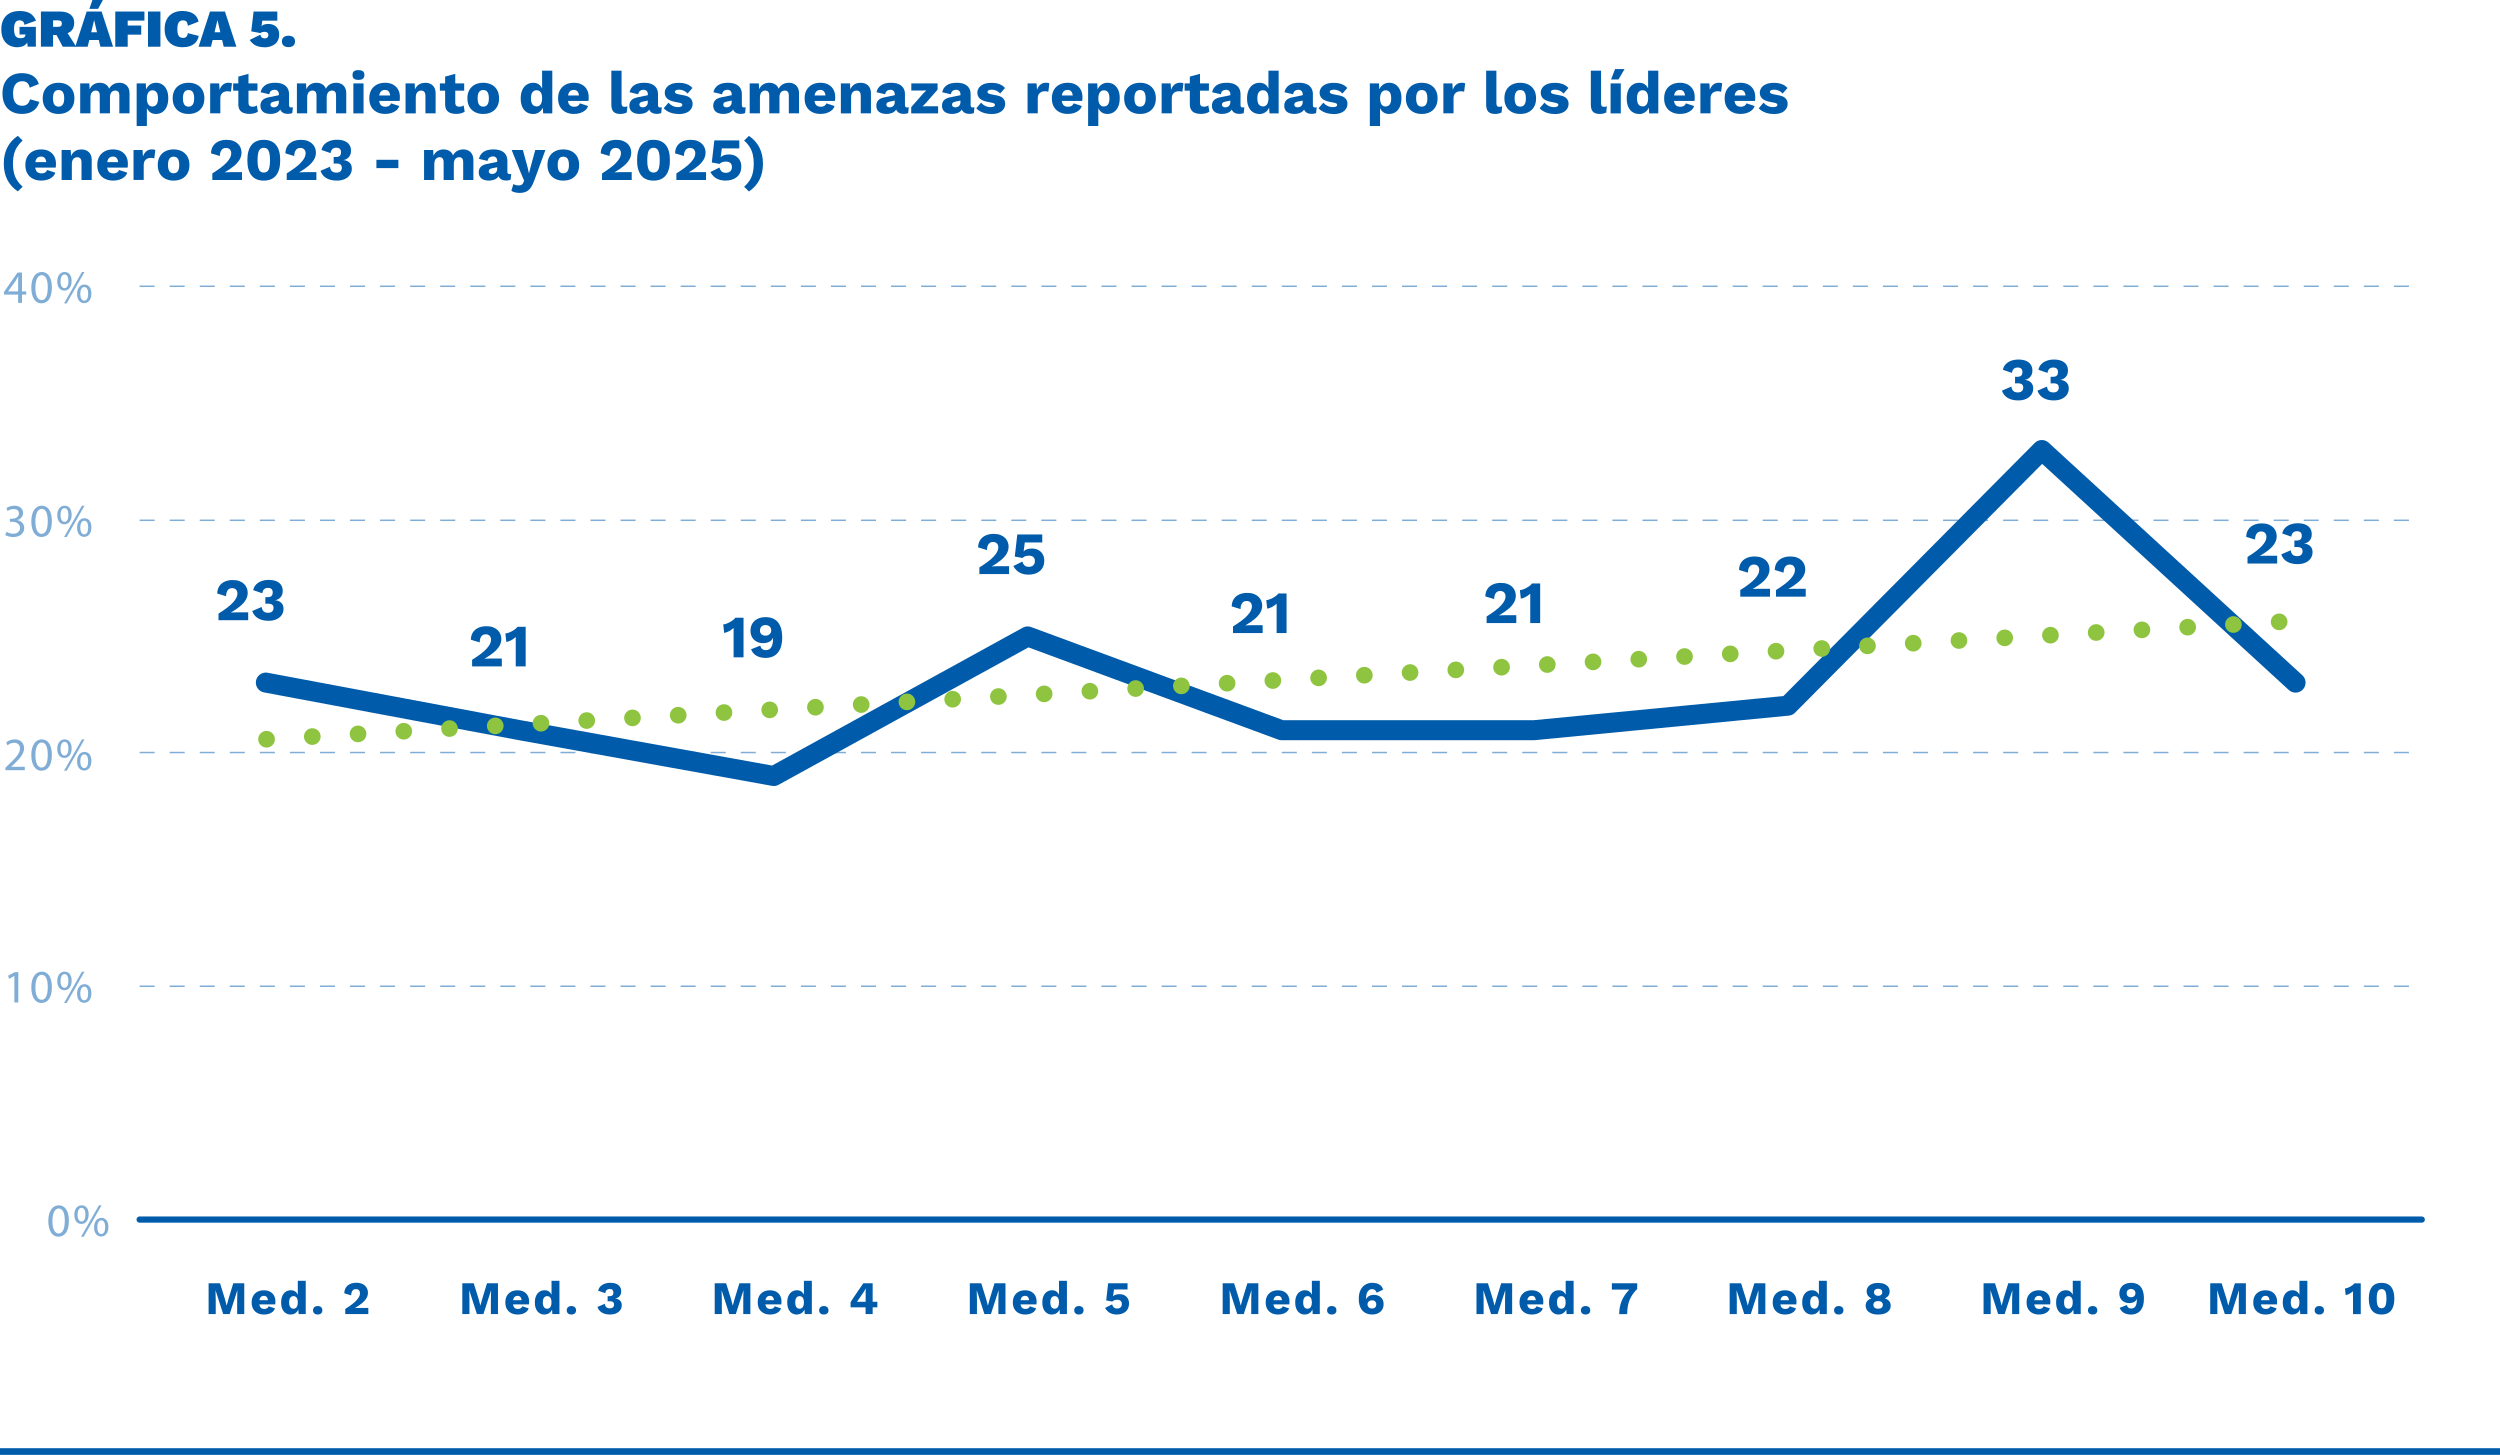 <?xml version="1.0" encoding="utf-8"?>
<svg xmlns="http://www.w3.org/2000/svg" xmlns:xlink="http://www.w3.org/1999/xlink" id="Layer_2" data-name="Layer 2" viewBox="0 0 750.24 436.6">
  <defs>
    <style> .cls-1 { stroke: #8ec43f; stroke-dasharray: 0 13.75; stroke-width: 5px; } .cls-1, .cls-2, .cls-3, .cls-4 { fill: none; } .cls-1, .cls-3, .cls-4 { stroke-linecap: round; } .cls-1, .cls-4 { stroke-linejoin: round; } .cls-5 { fill: #005baa; } .cls-6 { fill: #80add5; } .cls-7 { fill: #005baa; } .cls-2 { stroke: #80add5; stroke-dasharray: 4.51 4.51; stroke-width: .45px; } .cls-8 { fill: #fff; } .cls-3 { stroke: #005baa; stroke-width: 1.86px; } .cls-4 { stroke: #005baa; stroke-width: 6px; } </style>
    <symbol id="_01" data-name="01" viewBox="0 0 9.65 9.64">
      <g>
        <path class="cls-8" d="M4.82,8.74c-2.16,0-3.92-1.76-3.92-3.91S2.66.9,4.82.9s3.92,1.76,3.92,3.92-1.76,3.91-3.92,3.91Z"/>
        <path class="cls-5" d="M4.82,1.81c1.67,0,3.02,1.35,3.02,3.02s-1.35,3.01-3.02,3.01-3.02-1.35-3.02-3.01,1.35-3.02,3.02-3.02M4.82,0C2.16,0,0,2.17,0,4.83s2.16,4.82,4.82,4.82,4.82-2.16,4.82-4.82S7.48,0,4.82,0h0Z"/>
      </g>
    </symbol>
  </defs>
  <g id="grafica-4">
    <path class="cls-2" d="M41.9,295.97h684.86M41.9,225.83h684.86M41.9,156.14h684.86M41.9,85.91h684.86"/>
    <path class="cls-3" d="M41.9,365.99h684.86"/>
    <path class="cls-4" d="M79.78,204.84l76.22,14.29,76.2,13.75,76.19-41.89,76.2,28.14h75.76l76.2-7.36,76.19-76.72,76.15,69.8"/>
    <g>
      <path class="cls-7" d="M65.57,186.12v-1.98c1.02-.64,1.89-1.23,2.61-1.78.72-.55,1.3-1.07,1.75-1.57s.78-.96,1-1.4c.22-.44.32-.88.32-1.3,0-.46-.13-.84-.4-1.14s-.67-.46-1.2-.46c-.56,0-1,.21-1.31.62-.31.41-.48,1.02-.5,1.81l-2.65-.81c.02-.89.24-1.63.64-2.23.4-.6.95-1.05,1.65-1.36.7-.31,1.49-.46,2.38-.46.78,0,1.46.11,2.02.33.57.22,1.04.52,1.4.88.36.37.63.77.8,1.22s.26.91.26,1.38c0,.77-.2,1.49-.59,2.15-.4.67-.97,1.31-1.72,1.93s-1.66,1.24-2.73,1.86v.02c.2-.01.44-.02.72-.04.28-.01.56-.02.86-.03s.57,0,.81,0h2.79v2.36h-8.91Z"/>
      <path class="cls-7" d="M80.63,186.3c-1.27,0-2.33-.25-3.18-.75-.85-.5-1.43-1.23-1.76-2.19l2.84-1.22c.06.43.17.78.33,1.03.16.26.38.44.66.56.28.11.6.17.97.17.34,0,.62-.06.85-.17.23-.11.42-.28.55-.5.13-.22.2-.47.2-.77s-.06-.56-.19-.76c-.13-.19-.31-.33-.54-.41s-.52-.13-.85-.13c-.16,0-.3,0-.43,0-.13,0-.28.02-.45.04v-2.02c.1.01.19.02.29.03.1,0,.21,0,.34,0,.56,0,.97-.12,1.21-.35.25-.23.37-.6.37-1.11,0-.43-.12-.76-.37-.99-.25-.23-.59-.34-1.03-.34-.47,0-.85.12-1.15.37-.3.25-.49.66-.58,1.25l-2.72-.94c.13-.66.41-1.22.85-1.67.43-.46.97-.8,1.63-1.04.65-.24,1.38-.36,2.17-.36.91,0,1.68.13,2.3.4.62.26,1.1.64,1.42,1.13.32.49.49,1.07.49,1.73,0,.52-.08.95-.24,1.3-.16.35-.37.63-.61.85s-.49.38-.75.48c-.25.1-.46.17-.63.19v.05c.22,0,.46.04.74.13.28.08.55.22.81.41.26.19.48.44.66.77.17.32.26.73.26,1.21,0,.75-.2,1.39-.58,1.93-.39.54-.92.96-1.59,1.25-.67.29-1.43.44-2.29.44Z"/>
    </g>
    <g>
      <path class="cls-7" d="M141.68,199.98v-1.98c1.02-.64,1.89-1.23,2.61-1.78.72-.55,1.3-1.07,1.75-1.57s.78-.96,1-1.4c.22-.44.32-.88.32-1.3,0-.46-.13-.84-.4-1.14s-.67-.46-1.2-.46c-.56,0-1,.21-1.31.62-.31.41-.48,1.02-.5,1.81l-2.65-.81c.02-.89.24-1.63.64-2.23.4-.6.95-1.05,1.65-1.36.7-.31,1.49-.46,2.38-.46.78,0,1.46.11,2.02.33.57.22,1.04.52,1.4.88.36.37.63.77.8,1.22s.26.91.26,1.38c0,.77-.2,1.49-.59,2.15-.4.67-.97,1.31-1.72,1.93s-1.66,1.24-2.73,1.86v.02c.2-.01.44-.02.72-.04.28-.01.56-.02.86-.03s.57,0,.81,0h2.79v2.36h-8.91Z"/>
      <path class="cls-7" d="M154.77,199.98v-6.84c0-.31,0-.63,0-.96,0-.33,0-.67,0-1.02-.4.36-.83.68-1.31.95s-.98.45-1.51.55l-.29-2.56c.31-.02.64-.1,1-.23.35-.13.7-.29,1.05-.49.35-.19.66-.4.94-.62.28-.22.49-.44.63-.66h2.47v11.88h-2.99Z"/>
    </g>
    <g>
      <path class="cls-7" d="M220.15,197.26v-6.84c0-.31,0-.63,0-.96,0-.33,0-.67,0-1.02-.4.36-.83.68-1.31.95s-.98.45-1.51.55l-.29-2.56c.31-.02.65-.1,1-.23.35-.13.7-.29,1.05-.49.35-.19.66-.4.94-.62.28-.22.49-.44.63-.66h2.47v11.88h-2.99Z"/>
      <path class="cls-7" d="M229.75,185.2c1.09,0,2.01.23,2.75.69.74.46,1.29,1.14,1.67,2.04.37.9.56,2.02.56,3.35,0,1.44-.21,2.61-.64,3.52-.43.91-1.01,1.57-1.75,2-.74.43-1.6.64-2.57.64-1.03,0-1.93-.21-2.69-.62-.76-.41-1.33-1.07-1.7-1.97l2.77-1.1c.1.42.28.75.55.99.27.24.65.36,1.12.36.37,0,.7-.07.97-.22.28-.15.5-.37.67-.66.17-.29.3-.64.39-1.05s.13-.89.13-1.43v-.29h-.05c-.13.36-.35.65-.65.88-.3.23-.64.4-1.03.51-.38.11-.78.17-1.19.17-.74,0-1.41-.15-1.99-.46s-1.04-.74-1.36-1.3c-.32-.56-.49-1.21-.49-1.95,0-.85.19-1.58.57-2.19.38-.61.91-1.08,1.58-1.41.68-.34,1.47-.5,2.38-.5ZM229.75,187.58c-.52,0-.93.14-1.23.43s-.46.7-.46,1.22c0,.48.16.86.47,1.12.31.27.72.41,1.22.41.32,0,.61-.07.87-.2.26-.13.46-.31.6-.55.14-.23.22-.51.22-.84s-.07-.62-.22-.85c-.14-.23-.35-.42-.6-.55-.26-.13-.55-.2-.87-.2Z"/>
    </g>
    <g>
      <path class="cls-7" d="M293.91,172.27v-1.98c1.02-.64,1.89-1.23,2.61-1.78.72-.55,1.3-1.07,1.75-1.57s.78-.96,1-1.4c.22-.44.32-.88.32-1.3,0-.46-.13-.84-.4-1.14s-.67-.46-1.2-.46c-.56,0-1,.21-1.31.62-.31.41-.48,1.02-.5,1.81l-2.65-.81c.02-.89.24-1.63.64-2.23.4-.6.95-1.05,1.65-1.36.7-.31,1.49-.46,2.38-.46.78,0,1.46.11,2.02.33.57.22,1.04.52,1.4.88.36.37.63.77.8,1.22s.26.91.26,1.38c0,.77-.2,1.49-.59,2.15-.4.67-.97,1.31-1.72,1.93s-1.66,1.24-2.73,1.86v.02c.2-.01.44-.02.72-.04.28-.01.56-.02.86-.03s.57,0,.81,0h2.79v2.36h-8.91Z"/>
      <path class="cls-7" d="M308.7,172.45c-1.03,0-1.93-.2-2.69-.6s-1.4-1.06-1.92-1.97l2.72-1.35c.13.48.34.86.64,1.15s.73.43,1.32.43c.37,0,.69-.07.95-.2.26-.13.47-.33.62-.58.15-.26.23-.57.23-.94s-.07-.66-.21-.9c-.14-.24-.34-.42-.6-.55s-.59-.19-.99-.19c-.29,0-.55.03-.77.08-.23.05-.43.13-.62.23-.19.1-.36.23-.51.39l-2.34-.43.76-6.62h7.49v2.39h-5.24l-.31,2.38-.05.29h.02c.24-.28.58-.49,1.01-.63.43-.14.91-.22,1.44-.22.78,0,1.45.16,2,.47.55.31.98.74,1.28,1.28s.45,1.16.45,1.85c0,.73-.12,1.37-.37,1.9s-.59.97-1.03,1.32c-.44.35-.94.61-1.49.77s-1.15.25-1.77.25Z"/>
    </g>
    <g>
      <path class="cls-7" d="M370.02,189.98v-1.98c1.02-.64,1.89-1.23,2.61-1.78.72-.55,1.3-1.07,1.75-1.57s.78-.96,1-1.4c.22-.44.32-.88.32-1.3,0-.46-.14-.84-.41-1.14s-.67-.46-1.2-.46c-.56,0-1,.21-1.31.62-.31.41-.48,1.02-.5,1.81l-2.65-.81c.02-.89.24-1.63.64-2.23.4-.6.95-1.05,1.65-1.36.7-.31,1.49-.46,2.38-.46.78,0,1.46.11,2.02.33.57.22,1.04.52,1.4.88.36.37.63.77.8,1.22s.26.91.26,1.38c0,.77-.2,1.49-.59,2.15-.4.67-.97,1.31-1.72,1.93s-1.66,1.24-2.73,1.86v.02c.2-.01.44-.02.72-.04.28-.01.56-.02.86-.03.3,0,.57,0,.81,0h2.79v2.36h-8.91Z"/>
      <path class="cls-7" d="M383.11,189.98v-6.84c0-.31,0-.63,0-.96s0-.67,0-1.02c-.4.36-.83.68-1.31.95-.48.27-.98.45-1.51.55l-.29-2.56c.31-.02.64-.1,1-.23.35-.13.7-.29,1.05-.49.35-.19.66-.4.94-.62.28-.22.49-.44.63-.66h2.47v11.88h-2.99Z"/>
    </g>
    <g>
      <path class="cls-7" d="M446.13,186.98v-1.98c1.02-.64,1.89-1.23,2.61-1.78s1.31-1.07,1.75-1.57c.45-.49.78-.96,1-1.4.22-.44.32-.88.32-1.3,0-.46-.13-.84-.41-1.14-.27-.31-.67-.46-1.2-.46-.56,0-1,.21-1.31.62-.31.41-.48,1.02-.5,1.81l-2.65-.81c.02-.89.24-1.63.64-2.23.4-.6.95-1.05,1.65-1.36.7-.31,1.49-.46,2.38-.46.78,0,1.46.11,2.03.33.57.22,1.04.52,1.39.88.36.37.63.77.8,1.22.17.45.26.91.26,1.38,0,.77-.2,1.49-.59,2.15s-.97,1.31-1.72,1.93-1.66,1.24-2.73,1.86v.02c.2-.01.44-.02.72-.04.28-.01.56-.02.86-.03.3,0,.57,0,.81,0h2.79v2.36h-8.91Z"/>
      <path class="cls-7" d="M459.22,186.98v-6.84c0-.31,0-.63,0-.96,0-.33,0-.67,0-1.02-.4.36-.83.68-1.31.95s-.98.45-1.51.55l-.29-2.56c.31-.02.64-.1,1-.23.35-.13.71-.29,1.05-.49.35-.19.66-.4.94-.62.28-.22.49-.44.63-.66h2.47v11.88h-2.99Z"/>
    </g>
    <g>
      <path class="cls-7" d="M522.25,179.05v-1.98c1.02-.64,1.89-1.23,2.61-1.78.72-.55,1.31-1.07,1.76-1.57s.78-.96,1-1.4c.22-.44.32-.88.32-1.3,0-.46-.13-.84-.4-1.14s-.67-.46-1.2-.46c-.56,0-1,.21-1.31.62s-.48,1.02-.5,1.81l-2.65-.81c.02-.89.24-1.63.64-2.23.4-.6.95-1.05,1.65-1.36.7-.31,1.49-.46,2.38-.46.78,0,1.45.11,2.02.33.57.22,1.04.52,1.4.88s.63.77.8,1.22c.17.45.26.91.26,1.38,0,.77-.2,1.49-.59,2.15-.4.67-.97,1.31-1.72,1.93-.75.62-1.66,1.24-2.73,1.86v.02c.2-.01.44-.02.72-.04.28-.01.56-.02.86-.03s.57,0,.81,0h2.79v2.36h-8.91Z"/>
      <path class="cls-7" d="M532.97,179.05v-1.98c1.02-.64,1.89-1.23,2.61-1.78s1.31-1.07,1.76-1.57c.45-.49.78-.96,1-1.4.22-.44.32-.88.32-1.3,0-.46-.14-.84-.4-1.14-.27-.31-.67-.46-1.2-.46-.56,0-1,.21-1.31.62s-.48,1.02-.5,1.81l-2.65-.81c.02-.89.24-1.63.64-2.23.4-.6.95-1.05,1.65-1.36.7-.31,1.49-.46,2.38-.46.78,0,1.45.11,2.02.33.57.22,1.04.52,1.4.88.36.37.63.77.8,1.22s.26.91.26,1.38c0,.77-.2,1.49-.59,2.15s-.97,1.31-1.72,1.93c-.75.62-1.66,1.24-2.73,1.86v.02c.2-.01.44-.02.72-.04.28-.01.56-.02.86-.03s.57,0,.81,0h2.79v2.36h-8.91Z"/>
    </g>
    <g>
      <path class="cls-7" d="M605.7,120.17c-1.27,0-2.33-.25-3.18-.75-.85-.5-1.43-1.23-1.75-2.19l2.84-1.22c.06.43.17.78.33,1.03.16.26.38.44.66.56s.6.17.97.17c.34,0,.62-.06.85-.17.23-.11.42-.28.55-.5s.2-.47.2-.77-.06-.56-.19-.76c-.13-.19-.31-.33-.54-.41s-.52-.13-.85-.13c-.16,0-.3,0-.43,0-.13,0-.28.02-.45.04v-2.02c.1.01.19.02.29.03.1,0,.21,0,.34,0,.56,0,.97-.12,1.21-.35.25-.23.37-.6.37-1.11,0-.43-.12-.76-.37-.99-.25-.23-.59-.34-1.04-.34-.47,0-.85.12-1.15.37-.3.25-.49.66-.58,1.25l-2.72-.94c.13-.66.41-1.22.85-1.67.43-.46.97-.8,1.63-1.04.65-.24,1.38-.36,2.17-.36.91,0,1.68.13,2.3.4s1.1.64,1.42,1.13c.32.49.49,1.07.49,1.73,0,.52-.08.95-.24,1.3s-.37.63-.61.85c-.25.22-.49.38-.75.48-.25.1-.46.17-.63.19v.05c.22,0,.46.04.74.13.28.08.55.22.81.41.26.19.48.44.66.77.17.32.26.73.26,1.21,0,.75-.2,1.39-.58,1.93-.39.54-.92.96-1.59,1.25-.67.29-1.43.44-2.29.44Z"/>
      <path class="cls-7" d="M616.37,120.17c-1.27,0-2.33-.25-3.18-.75-.85-.5-1.43-1.23-1.75-2.19l2.84-1.22c.06.43.17.78.33,1.03.16.26.38.44.66.56s.6.17.97.17c.34,0,.62-.06.85-.17.23-.11.42-.28.55-.5s.2-.47.2-.77-.06-.56-.19-.76c-.13-.19-.31-.33-.54-.41s-.52-.13-.85-.13c-.16,0-.3,0-.43,0-.13,0-.28.02-.45.04v-2.02c.1.01.19.02.29.03.1,0,.21,0,.34,0,.56,0,.97-.12,1.21-.35.25-.23.37-.6.37-1.11,0-.43-.12-.76-.37-.99-.25-.23-.59-.34-1.04-.34-.47,0-.85.12-1.15.37-.3.25-.49.66-.58,1.25l-2.72-.94c.13-.66.41-1.22.85-1.67.43-.46.97-.8,1.63-1.04.65-.24,1.38-.36,2.17-.36.91,0,1.68.13,2.3.4s1.1.64,1.42,1.13c.32.49.49,1.07.49,1.73,0,.52-.08.95-.24,1.3s-.37.63-.61.85c-.25.22-.49.38-.75.48-.25.1-.46.17-.63.19v.05c.22,0,.46.04.74.13.28.08.55.22.81.41.26.19.48.44.66.77.17.32.26.73.26,1.21,0,.75-.2,1.39-.58,1.93-.39.54-.92.96-1.59,1.25-.67.29-1.43.44-2.29.44Z"/>
    </g>
    <g>
      <path class="cls-7" d="M674.47,169.12v-1.98c1.02-.64,1.89-1.23,2.61-1.78.72-.55,1.3-1.07,1.75-1.57s.78-.96,1-1.4c.22-.44.32-.88.32-1.3,0-.46-.14-.84-.41-1.14s-.67-.46-1.2-.46c-.56,0-1,.21-1.31.62-.31.41-.48,1.02-.5,1.81l-2.65-.81c.02-.89.24-1.63.64-2.23.4-.6.95-1.05,1.65-1.36.7-.31,1.49-.46,2.38-.46.78,0,1.46.11,2.02.33.57.22,1.04.52,1.4.88.36.37.63.77.8,1.22s.26.91.26,1.38c0,.77-.2,1.49-.59,2.15-.4.67-.97,1.31-1.72,1.93s-1.66,1.24-2.73,1.86v.02c.2-.01.44-.02.72-.04.28-.01.56-.02.86-.03.3,0,.57,0,.81,0h2.79v2.36h-8.91Z"/>
      <path class="cls-7" d="M689.53,169.3c-1.27,0-2.33-.25-3.18-.75-.85-.5-1.43-1.23-1.75-2.19l2.84-1.22c.06.43.17.78.33,1.03.16.26.38.44.66.56s.6.17.97.17c.34,0,.62-.06.85-.17.23-.11.42-.28.55-.5s.2-.47.2-.77-.06-.56-.19-.76c-.13-.19-.31-.33-.54-.41s-.52-.13-.85-.13c-.16,0-.3,0-.43,0-.13,0-.28.02-.45.04v-2.02c.1.01.19.02.29.03.1,0,.21,0,.34,0,.56,0,.97-.12,1.21-.35.25-.23.37-.6.37-1.11,0-.43-.12-.76-.37-.99-.25-.23-.59-.34-1.04-.34-.47,0-.85.12-1.15.37-.3.25-.49.66-.58,1.25l-2.72-.94c.13-.66.41-1.22.85-1.67.43-.46.97-.8,1.63-1.04.65-.24,1.38-.36,2.17-.36.91,0,1.68.13,2.3.4s1.1.64,1.42,1.13c.32.49.49,1.07.49,1.73,0,.52-.08.95-.24,1.3s-.37.63-.61.85c-.25.22-.49.38-.75.48-.25.1-.46.17-.63.19v.05c.22,0,.46.04.74.13.28.08.55.22.81.41.26.19.48.44.66.77.17.32.26.73.26,1.21,0,.75-.2,1.39-.58,1.93-.39.54-.92.96-1.59,1.25-.67.29-1.43.44-2.29.44Z"/>
    </g>
    <path class="cls-1" d="M79.99,221.84l608.66-35.5"/>
    <g>
      <path class="cls-6" d="M20.67,366.32c0,3.1-1.15,4.8-3.17,4.8-1.78,0-2.98-1.67-3.01-4.68,0-3.05,1.32-4.73,3.17-4.73s3.01,1.71,3.01,4.61ZM15.73,366.46c0,2.37.73,3.71,1.85,3.71,1.26,0,1.86-1.47,1.86-3.8s-.57-3.71-1.85-3.71c-1.08,0-1.86,1.32-1.86,3.8Z"/>
      <path class="cls-6" d="M26.61,364.43c0,1.92-1.01,2.87-2.18,2.87s-2.12-.91-2.13-2.75c0-1.82.99-2.84,2.2-2.84,1.27,0,2.11.98,2.11,2.72ZM23.28,364.52c-.03,1.16.41,2.04,1.18,2.04.81,0,1.18-.87,1.18-2.07,0-1.11-.32-2.03-1.18-2.03-.77,0-1.18.91-1.18,2.06ZM24.34,371.13l5.35-9.41h.78l-5.35,9.41h-.78ZM32.53,368.2c0,1.92-1.01,2.87-2.17,2.87s-2.12-.91-2.13-2.73c0-1.83.99-2.86,2.2-2.86,1.27,0,2.1.98,2.1,2.72ZM29.2,368.28c-.01,1.16.43,2.04,1.19,2.04.81,0,1.18-.87,1.18-2.07,0-1.11-.32-2.03-1.18-2.03-.77,0-1.19.91-1.19,2.06Z"/>
    </g>
    <g>
      <path class="cls-6" d="M4.31,292.89h-.03l-1.58.85-.24-.94,1.99-1.06h1.05v9.1h-1.19v-7.96Z"/>
      <path class="cls-6" d="M15.57,296.19c0,3.1-1.15,4.8-3.17,4.8-1.78,0-2.98-1.67-3.01-4.68,0-3.05,1.32-4.73,3.17-4.73s3.01,1.71,3.01,4.61ZM10.62,296.33c0,2.37.73,3.71,1.85,3.71,1.26,0,1.86-1.47,1.86-3.8s-.57-3.71-1.85-3.71c-1.08,0-1.86,1.32-1.86,3.8Z"/>
      <path class="cls-6" d="M21.5,294.3c0,1.92-1.01,2.87-2.19,2.87s-2.11-.91-2.13-2.75c0-1.82.99-2.84,2.2-2.84,1.27,0,2.12.98,2.12,2.72ZM18.17,294.38c-.03,1.16.41,2.04,1.18,2.04.81,0,1.18-.87,1.18-2.07,0-1.11-.32-2.03-1.18-2.03-.77,0-1.18.91-1.18,2.06ZM19.23,301l5.35-9.41h.78l-5.35,9.41h-.78ZM27.43,298.07c0,1.92-1.01,2.87-2.17,2.87s-2.12-.91-2.13-2.73c0-1.83.99-2.86,2.2-2.86,1.27,0,2.1.98,2.1,2.72ZM24.09,298.15c-.01,1.16.43,2.04,1.19,2.04.81,0,1.18-.87,1.18-2.07,0-1.11-.32-2.03-1.18-2.03-.77,0-1.19.91-1.19,2.06Z"/>
    </g>
    <g>
      <path class="cls-6" d="M1.63,231.14v-.76l.97-.94c2.33-2.21,3.38-3.39,3.39-4.76,0-.92-.45-1.78-1.81-1.78-.83,0-1.51.42-1.93.77l-.39-.87c.63-.53,1.53-.92,2.58-.92,1.96,0,2.79,1.34,2.79,2.65,0,1.68-1.22,3.04-3.14,4.89l-.73.67v.03h4.09v1.02H1.63Z"/>
      <path class="cls-6" d="M15.57,226.49c0,3.1-1.15,4.8-3.17,4.8-1.78,0-2.98-1.67-3.01-4.68,0-3.05,1.32-4.73,3.17-4.73s3.01,1.71,3.01,4.61ZM10.62,226.63c0,2.37.73,3.71,1.85,3.71,1.26,0,1.86-1.47,1.86-3.8s-.57-3.71-1.85-3.71c-1.08,0-1.86,1.32-1.86,3.8Z"/>
      <path class="cls-6" d="M21.5,224.6c0,1.92-1.01,2.87-2.19,2.87s-2.11-.91-2.13-2.75c0-1.82.99-2.84,2.2-2.84,1.27,0,2.12.98,2.12,2.72ZM18.17,224.69c-.03,1.16.41,2.04,1.18,2.04.81,0,1.18-.87,1.18-2.07,0-1.11-.32-2.03-1.18-2.03-.77,0-1.18.91-1.18,2.06ZM19.23,231.3l5.35-9.41h.78l-5.35,9.41h-.78ZM27.43,228.37c0,1.92-1.01,2.87-2.17,2.87s-2.12-.91-2.13-2.73c0-1.83.99-2.86,2.2-2.86,1.27,0,2.1.98,2.1,2.72ZM24.09,228.46c-.01,1.16.43,2.04,1.19,2.04.81,0,1.18-.87,1.18-2.07,0-1.11-.32-2.03-1.18-2.03-.77,0-1.19.91-1.19,2.06Z"/>
    </g>
    <g>
      <path class="cls-6" d="M1.93,159.6c.35.22,1.16.57,2.02.57,1.58,0,2.07-1.01,2.06-1.76-.01-1.27-1.16-1.82-2.35-1.82h-.69v-.92h.69c.9,0,2.03-.46,2.03-1.54,0-.73-.46-1.37-1.6-1.37-.73,0-1.43.32-1.82.6l-.32-.9c.48-.35,1.4-.7,2.38-.7,1.79,0,2.6,1.06,2.6,2.17,0,.94-.56,1.74-1.68,2.14v.03c1.12.22,2.03,1.06,2.03,2.34,0,1.46-1.13,2.73-3.32,2.73-1.02,0-1.92-.32-2.37-.62l.34-.95Z"/>
      <path class="cls-6" d="M15.57,156.36c0,3.1-1.15,4.8-3.17,4.8-1.78,0-2.98-1.67-3.01-4.68,0-3.05,1.32-4.73,3.17-4.73s3.01,1.71,3.01,4.61ZM10.62,156.5c0,2.37.73,3.71,1.85,3.71,1.26,0,1.86-1.47,1.86-3.8s-.57-3.71-1.85-3.71c-1.08,0-1.86,1.32-1.86,3.8Z"/>
      <path class="cls-6" d="M21.5,154.47c0,1.92-1.01,2.87-2.19,2.87s-2.11-.91-2.13-2.75c0-1.82.99-2.84,2.2-2.84,1.27,0,2.12.98,2.12,2.72ZM18.17,154.56c-.03,1.16.41,2.04,1.18,2.04.81,0,1.18-.87,1.18-2.07,0-1.11-.32-2.03-1.18-2.03-.77,0-1.18.91-1.18,2.06ZM19.23,161.17l5.35-9.41h.78l-5.35,9.41h-.78ZM27.43,158.24c0,1.92-1.01,2.87-2.17,2.87s-2.12-.91-2.13-2.73c0-1.83.99-2.86,2.2-2.86,1.27,0,2.1.98,2.1,2.72ZM24.09,158.32c-.01,1.16.43,2.04,1.19,2.04.81,0,1.18-.87,1.18-2.07,0-1.11-.32-2.03-1.18-2.03-.77,0-1.19.91-1.19,2.06Z"/>
    </g>
    <g>
      <path class="cls-6" d="M5.44,90.88v-2.48H1.21v-.81l4.06-5.81h1.33v5.66h1.27v.97h-1.27v2.48h-1.16ZM5.44,87.44v-3.04c0-.48.01-.95.04-1.43h-.04c-.28.53-.5.92-.76,1.34l-2.23,3.1v.03h2.98Z"/>
      <path class="cls-6" d="M15.57,86.23c0,3.1-1.15,4.8-3.17,4.8-1.78,0-2.98-1.67-3.01-4.68,0-3.05,1.32-4.73,3.17-4.73s3.01,1.71,3.01,4.61ZM10.62,86.37c0,2.37.73,3.71,1.85,3.71,1.26,0,1.86-1.47,1.86-3.8s-.57-3.71-1.85-3.71c-1.08,0-1.86,1.32-1.86,3.8Z"/>
      <path class="cls-6" d="M21.5,84.34c0,1.92-1.01,2.87-2.19,2.87s-2.11-.91-2.13-2.75c0-1.82.99-2.84,2.2-2.84,1.27,0,2.12.98,2.12,2.72ZM18.17,84.43c-.03,1.16.41,2.04,1.18,2.04.81,0,1.18-.87,1.18-2.07,0-1.11-.32-2.03-1.18-2.03-.77,0-1.18.91-1.18,2.06ZM19.23,91.04l5.35-9.41h.78l-5.35,9.41h-.78ZM27.43,88.11c0,1.92-1.01,2.87-2.17,2.87s-2.12-.91-2.13-2.73c0-1.83.99-2.86,2.2-2.86,1.27,0,2.1.98,2.1,2.72ZM24.09,88.19c-.01,1.16.43,2.04,1.19,2.04.81,0,1.18-.87,1.18-2.07,0-1.11-.32-2.03-1.18-2.03-.77,0-1.19.91-1.19,2.06Z"/>
    </g>
    <g>
      <path class="cls-7" d="M73.3,385.11v9.24h-2.13v-4.24l.07-2.84h-.03l-2.28,7.08h-1.95l-2.28-7.08h-.03l.07,2.84v4.24h-2.14v-9.24h3.43l1.46,4.7.52,1.96h.03l.53-1.95,1.44-4.72h3.29Z"/>
      <path class="cls-7" d="M79.3,394.49c-.77,0-1.44-.14-2.01-.43s-1-.71-1.31-1.25c-.31-.54-.46-1.19-.46-1.96s.15-1.42.46-1.96c.31-.54.74-.96,1.29-1.25.56-.29,1.19-.43,1.91-.43s1.37.14,1.88.43c.52.29.91.68,1.18,1.18.27.5.41,1.07.41,1.71,0,.17,0,.34-.01.5s-.02.31-.04.42h-5.54v-1.27h4.49l-1.13.43c0-.56-.1-.99-.3-1.29-.2-.3-.51-.45-.93-.45-.3,0-.55.07-.76.21-.21.14-.37.36-.48.66-.11.3-.16.68-.16,1.15s.06.83.18,1.11c.12.28.29.49.52.62.22.13.49.19.81.19.35,0,.64-.07.85-.21.21-.14.37-.34.47-.59l1.9.63c-.13.4-.36.74-.68,1.01-.32.28-.71.48-1.15.62-.44.14-.91.21-1.39.21Z"/>
      <path class="cls-7" d="M87.26,394.49c-.58,0-1.08-.14-1.52-.43-.43-.28-.77-.7-1.01-1.24-.24-.54-.36-1.19-.36-1.95s.12-1.45.37-1.99.59-.96,1.04-1.25.95-.43,1.53-.43c.63,0,1.15.19,1.53.58.39.39.64.88.75,1.48l-.22.29v-5.18h2.38v9.97h-2.13l-.15-2.38.28.21c-.06.47-.2.87-.43,1.22-.23.35-.52.61-.87.8-.35.19-.75.29-1.2.29ZM88.09,392.74c.27,0,.5-.07.69-.22.19-.14.34-.36.44-.65.1-.29.15-.64.15-1.06,0-.39-.05-.73-.15-1s-.24-.49-.43-.63-.42-.22-.69-.22c-.41,0-.73.15-.97.46-.24.3-.36.78-.36,1.43s.12,1.13.35,1.43c.23.3.56.46.97.46Z"/>
      <path class="cls-7" d="M95.34,391.94c.44,0,.78.11,1.03.34.25.22.37.54.37.94s-.12.7-.37.92-.59.34-1.03.34-.77-.11-1.02-.34-.38-.53-.38-.92.13-.71.38-.94c.25-.22.59-.34,1.02-.34Z"/>
      <path class="cls-7" d="M103.61,394.35v-1.54c.79-.49,1.47-.96,2.03-1.39.56-.43,1.02-.83,1.36-1.22.35-.38.61-.75.78-1.09.17-.34.25-.68.25-1.01,0-.35-.1-.65-.31-.89s-.52-.36-.93-.36c-.44,0-.78.16-1.02.48s-.37.79-.39,1.41l-2.06-.63c.02-.69.18-1.27.5-1.74.31-.47.74-.82,1.28-1.06.54-.24,1.16-.36,1.85-.36.61,0,1.13.09,1.57.26s.81.4,1.08.69c.28.28.49.6.62.95.14.35.2.71.2,1.07,0,.6-.15,1.16-.46,1.67-.31.52-.75,1.02-1.34,1.5-.58.48-1.29.96-2.12,1.45h0c.16,0,.35,0,.56-.01.21,0,.44-.02.67-.02s.44,0,.63,0h2.17v1.83h-6.93Z"/>
    </g>
    <g>
      <path class="cls-7" d="M149.44,385.11v9.24h-2.13v-4.24l.07-2.84h-.03l-2.28,7.08h-1.95l-2.28-7.08h-.03l.07,2.84v4.24h-2.14v-9.24h3.43l1.46,4.7.52,1.96h.03l.53-1.95,1.44-4.72h3.29Z"/>
      <path class="cls-7" d="M155.43,394.49c-.77,0-1.44-.14-2.01-.43-.56-.29-1-.71-1.31-1.25s-.46-1.19-.46-1.96.15-1.42.46-1.96.74-.96,1.29-1.25,1.19-.43,1.91-.43,1.37.14,1.88.43.91.68,1.18,1.18c.27.5.41,1.07.41,1.71,0,.17,0,.34-.01.5,0,.17-.02.31-.04.42h-5.54v-1.27h4.49l-1.13.43c0-.56-.1-.99-.3-1.29-.2-.3-.51-.45-.93-.45-.3,0-.55.07-.76.21-.21.14-.37.36-.48.66-.11.3-.16.68-.16,1.15s.06.83.18,1.11c.12.28.29.49.52.62.22.13.49.19.81.19.35,0,.64-.07.85-.21.21-.14.37-.34.47-.59l1.9.63c-.13.4-.36.74-.68,1.01-.32.28-.71.48-1.15.62-.44.14-.91.21-1.39.21Z"/>
      <path class="cls-7" d="M163.4,394.49c-.58,0-1.08-.14-1.52-.43-.43-.28-.77-.7-1.01-1.24-.24-.54-.36-1.19-.36-1.95s.12-1.45.37-1.99c.25-.54.59-.96,1.04-1.25s.95-.43,1.53-.43c.63,0,1.15.19,1.53.58.39.39.64.88.75,1.48l-.22.29v-5.18h2.38v9.97h-2.13l-.15-2.38.28.21c-.06.47-.2.87-.43,1.22-.23.35-.52.61-.87.8-.35.19-.75.29-1.2.29ZM164.22,392.74c.27,0,.5-.07.69-.22.19-.14.34-.36.44-.65.1-.29.15-.64.15-1.06,0-.39-.05-.73-.15-1-.1-.28-.24-.49-.43-.63-.19-.14-.42-.22-.69-.22-.41,0-.73.15-.97.46-.24.3-.36.78-.36,1.43s.12,1.13.35,1.43c.23.3.55.46.97.46Z"/>
      <path class="cls-7" d="M171.47,391.94c.44,0,.78.11,1.03.34.25.22.37.54.37.94s-.12.7-.37.92c-.25.22-.59.34-1.03.34s-.77-.11-1.02-.34-.38-.53-.38-.92.13-.71.38-.94c.25-.22.59-.34,1.02-.34Z"/>
      <path class="cls-7" d="M183.12,394.49c-.99,0-1.81-.19-2.47-.58-.66-.39-1.11-.95-1.36-1.7l2.21-.95c.05.34.13.6.26.8.13.2.3.35.51.43.21.09.47.13.76.13.26,0,.48-.04.67-.13.18-.09.32-.22.43-.38s.15-.37.15-.6-.05-.44-.15-.59-.24-.26-.42-.32-.4-.1-.67-.1c-.12,0-.23,0-.34,0-.1,0-.22.02-.35.04v-1.57c.07,0,.15.02.22.02.07,0,.16,0,.27,0,.44,0,.75-.09.95-.27.19-.18.29-.47.29-.86,0-.34-.1-.59-.29-.77-.19-.18-.46-.27-.81-.27-.36,0-.66.1-.9.29-.23.19-.38.52-.45.97l-2.11-.73c.1-.51.32-.95.66-1.3s.76-.62,1.27-.81,1.07-.28,1.69-.28c.71,0,1.31.1,1.79.31.48.21.85.5,1.11.88.25.38.38.83.38,1.34,0,.4-.06.74-.19,1.01s-.29.49-.48.66c-.19.17-.39.29-.58.37-.2.08-.36.13-.49.15v.04c.17,0,.36.03.57.1.21.07.42.17.63.32s.38.34.51.59c.13.25.2.57.2.94,0,.58-.15,1.08-.46,1.5-.3.42-.72.74-1.24.97s-1.12.34-1.78.34Z"/>
    </g>
    <g>
      <path class="cls-7" d="M225.18,385.11v9.24h-2.13v-4.24l.07-2.84h-.03l-2.28,7.08h-1.95l-2.28-7.08h-.03l.07,2.84v4.24h-2.14v-9.24h3.43l1.46,4.7.52,1.96h.03l.53-1.95,1.44-4.72h3.29Z"/>
      <path class="cls-7" d="M231.17,394.49c-.77,0-1.44-.14-2.01-.43-.56-.29-1-.71-1.31-1.25s-.46-1.19-.46-1.96.15-1.42.46-1.96.74-.96,1.29-1.25,1.19-.43,1.91-.43,1.37.14,1.88.43.91.68,1.18,1.18c.27.5.41,1.07.41,1.71,0,.17,0,.34-.01.5,0,.17-.02.31-.04.42h-5.54v-1.27h4.49l-1.13.43c0-.56-.1-.99-.3-1.29-.2-.3-.51-.45-.93-.45-.3,0-.55.07-.76.21-.21.14-.37.36-.48.66-.11.3-.16.68-.16,1.15s.06.83.18,1.11c.12.28.29.49.52.62.22.13.49.19.81.19.35,0,.64-.07.85-.21.21-.14.37-.34.47-.59l1.9.63c-.13.4-.36.74-.68,1.01-.32.28-.71.48-1.15.62-.44.14-.91.21-1.39.21Z"/>
      <path class="cls-7" d="M239.14,394.49c-.58,0-1.08-.14-1.52-.43-.43-.28-.77-.7-1.01-1.24-.24-.54-.36-1.19-.36-1.95s.12-1.45.37-1.99c.25-.54.59-.96,1.04-1.25s.95-.43,1.53-.43c.63,0,1.15.19,1.53.58.39.39.64.88.75,1.48l-.22.29v-5.18h2.38v9.97h-2.13l-.15-2.38.28.21c-.06.47-.2.87-.43,1.22-.23.35-.52.61-.87.8-.35.19-.75.29-1.2.29ZM239.97,392.74c.27,0,.5-.07.69-.22.19-.14.34-.36.44-.65.1-.29.15-.64.15-1.06,0-.39-.05-.73-.15-1-.1-.28-.24-.49-.43-.63-.19-.14-.42-.22-.69-.22-.41,0-.73.15-.97.46-.24.3-.36.78-.36,1.43s.12,1.13.35,1.43c.23.3.55.46.97.46Z"/>
      <path class="cls-7" d="M247.22,391.94c.44,0,.78.11,1.03.34.25.22.37.54.37.94s-.12.7-.37.92c-.25.22-.59.34-1.03.34s-.77-.11-1.02-.34-.38-.53-.38-.92.13-.71.38-.94c.25-.22.59-.34,1.02-.34Z"/>
      <path class="cls-7" d="M259.76,394.35v-2.03h-4.51v-1.51c.08-.15.19-.33.33-.55s.3-.46.48-.74l3.01-4.41h2.81v5.56h1.41v1.65h-1.41v2.03h-2.13ZM257.18,390.67h2.6v-2.8c0-.19,0-.38.01-.58,0-.2.02-.4.03-.61h-.03c-.09.2-.2.4-.33.61-.13.21-.25.4-.36.57l-1.64,2.39c-.05.07-.09.14-.14.21-.05.07-.1.13-.15.21Z"/>
    </g>
    <g>
      <path class="cls-7" d="M301.74,385.11v9.24h-2.13v-4.24l.07-2.84h-.03l-2.28,7.08h-1.95l-2.28-7.08h-.03l.07,2.84v4.24h-2.14v-9.24h3.43l1.46,4.7.52,1.96h.03l.53-1.95,1.44-4.72h3.29Z"/>
      <path class="cls-7" d="M307.73,394.49c-.77,0-1.44-.14-2.01-.43s-1-.71-1.31-1.25c-.31-.54-.46-1.19-.46-1.96s.15-1.42.46-1.96c.31-.54.74-.96,1.29-1.25.56-.29,1.19-.43,1.91-.43s1.37.14,1.88.43.91.68,1.18,1.18c.27.5.41,1.07.41,1.71,0,.17,0,.34-.01.5s-.02.31-.04.42h-5.54v-1.27h4.49l-1.13.43c0-.56-.1-.99-.3-1.29-.2-.3-.51-.45-.93-.45-.3,0-.55.07-.76.21-.21.14-.37.36-.48.66-.11.3-.16.68-.16,1.15s.06.83.18,1.11c.12.28.29.49.52.62.22.13.49.19.81.19.35,0,.64-.07.85-.21s.37-.34.47-.59l1.9.63c-.13.4-.36.74-.68,1.01-.32.28-.71.48-1.15.62-.44.14-.91.21-1.39.21Z"/>
      <path class="cls-7" d="M315.69,394.49c-.58,0-1.08-.14-1.52-.43-.43-.28-.77-.7-1.01-1.24-.24-.54-.36-1.19-.36-1.95s.12-1.45.37-1.99.59-.96,1.04-1.25.95-.43,1.53-.43c.63,0,1.15.19,1.53.58.39.39.64.88.75,1.48l-.22.29v-5.18h2.38v9.97h-2.13l-.15-2.38.28.21c-.06.47-.2.87-.43,1.22-.23.35-.52.61-.87.8-.35.19-.75.29-1.2.29ZM316.52,392.74c.27,0,.5-.07.69-.22.19-.14.34-.36.44-.65.1-.29.15-.64.15-1.06,0-.39-.05-.73-.15-1-.1-.28-.24-.49-.43-.63-.19-.14-.42-.22-.69-.22-.41,0-.73.15-.97.46-.24.3-.36.78-.36,1.43s.12,1.13.35,1.43c.23.3.56.46.97.46Z"/>
      <path class="cls-7" d="M323.77,391.94c.44,0,.78.11,1.03.34.25.22.37.54.37.94s-.12.7-.37.92c-.25.22-.59.34-1.03.34s-.77-.11-1.02-.34c-.25-.22-.38-.53-.38-.92s.13-.71.38-.94c.25-.22.59-.34,1.02-.34Z"/>
      <path class="cls-7" d="M335.21,394.49c-.8,0-1.5-.16-2.09-.47s-1.09-.82-1.49-1.53l2.11-1.05c.1.37.27.67.5.9.23.22.57.34,1.03.34.29,0,.54-.05.74-.15s.37-.25.48-.46c.12-.2.17-.45.17-.74s-.05-.51-.16-.7-.26-.33-.47-.43c-.21-.1-.46-.15-.77-.15-.22,0-.42.02-.6.06-.18.04-.34.1-.48.18-.15.08-.28.18-.4.3l-1.82-.34.59-5.15h5.82v1.86h-4.07l-.24,1.85-.04.22h.01c.19-.21.45-.38.78-.49.34-.11.71-.17,1.12-.17.61,0,1.12.12,1.55.36.43.24.76.57.99.99.23.42.35.9.35,1.44,0,.57-.1,1.06-.29,1.48-.19.42-.46.76-.8,1.03-.34.27-.73.47-1.16.6-.43.13-.89.2-1.38.2Z"/>
    </g>
    <g>
      <path class="cls-7" d="M377.62,385.11v9.24h-2.13v-4.24l.07-2.84h-.03l-2.28,7.08h-1.95l-2.28-7.08h-.03l.07,2.84v4.24h-2.14v-9.24h3.43l1.46,4.7.52,1.96h.03l.53-1.95,1.44-4.72h3.29Z"/>
      <path class="cls-7" d="M383.61,394.49c-.77,0-1.44-.14-2.01-.43-.56-.29-1-.71-1.31-1.25-.31-.54-.46-1.19-.46-1.96s.15-1.42.46-1.96c.31-.54.74-.96,1.3-1.25s1.19-.43,1.91-.43,1.37.14,1.88.43.91.68,1.18,1.18c.27.5.41,1.07.41,1.71,0,.17,0,.34-.01.5,0,.17-.02.31-.04.42h-5.54v-1.27h4.49l-1.13.43c0-.56-.1-.99-.3-1.29-.2-.3-.51-.45-.93-.45-.3,0-.55.07-.76.21-.21.14-.37.36-.48.66-.11.3-.16.68-.16,1.15s.06.83.18,1.11c.12.28.29.49.52.62.22.13.49.19.81.19.35,0,.64-.07.85-.21s.37-.34.47-.59l1.9.63c-.13.4-.36.74-.68,1.01-.32.28-.71.48-1.15.62-.44.14-.91.21-1.39.21Z"/>
      <path class="cls-7" d="M391.58,394.49c-.58,0-1.08-.14-1.52-.43-.43-.28-.77-.7-1.01-1.24-.24-.54-.36-1.19-.36-1.95s.12-1.45.37-1.99c.25-.54.59-.96,1.04-1.25s.95-.43,1.53-.43c.63,0,1.15.19,1.53.58.39.39.64.88.75,1.48l-.22.29v-5.18h2.38v9.97h-2.13l-.15-2.38.28.21c-.06.47-.2.87-.43,1.22-.23.35-.52.61-.87.8-.35.19-.75.29-1.2.29ZM392.4,392.74c.27,0,.5-.07.69-.22.19-.14.34-.36.44-.65.1-.29.15-.64.15-1.06,0-.39-.05-.73-.15-1-.1-.28-.24-.49-.43-.63s-.42-.22-.69-.22c-.41,0-.73.15-.97.46-.24.3-.36.78-.36,1.43s.12,1.13.35,1.43c.23.3.55.46.97.46Z"/>
      <path class="cls-7" d="M399.65,391.94c.44,0,.78.11,1.03.34.25.22.37.54.37.94s-.12.7-.37.92c-.25.22-.59.34-1.03.34s-.77-.11-1.02-.34-.38-.53-.38-.92.13-.71.38-.94c.25-.22.59-.34,1.02-.34Z"/>
      <path class="cls-7" d="M411.88,384.97c.49,0,.95.07,1.38.2s.8.34,1.11.64c.32.3.55.7.71,1.2l-1.96.92c-.09-.33-.25-.59-.48-.78-.23-.19-.53-.29-.92-.29-.26,0-.5.06-.72.19-.22.13-.41.31-.57.54-.16.23-.28.52-.36.85-.08.34-.12.71-.12,1.13v.22l.03.08c.11-.28.29-.52.52-.71.24-.19.51-.34.82-.44.31-.1.62-.15.92-.15.57,0,1.08.11,1.53.34s.8.54,1.06.96.38.92.38,1.5c0,.63-.14,1.18-.43,1.65-.29.46-.69.82-1.2,1.07-.51.25-1.12.38-1.83.38-.79,0-1.49-.17-2.09-.52-.6-.35-1.07-.87-1.4-1.57s-.5-1.56-.5-2.58c0-1.1.18-2.01.55-2.72.36-.71.86-1.24,1.48-1.6.62-.35,1.32-.53,2.09-.53ZM411.71,390.22c-.24,0-.46.05-.67.15-.2.1-.36.24-.48.43s-.18.41-.18.66.06.46.18.64c.12.19.28.33.48.43.2.1.42.15.66.15.42,0,.74-.11.97-.32.23-.21.34-.52.34-.91,0-.26-.05-.48-.15-.67-.1-.18-.25-.32-.44-.42-.19-.1-.43-.15-.72-.15Z"/>
    </g>
    <g>
      <path class="cls-7" d="M453.79,385.11v9.24h-2.13v-4.24l.07-2.84h-.03l-2.28,7.08h-1.95l-2.28-7.08h-.03l.07,2.84v4.24h-2.14v-9.24h3.43l1.46,4.7.52,1.96h.03l.53-1.95,1.44-4.72h3.29Z"/>
      <path class="cls-7" d="M459.78,394.49c-.77,0-1.44-.14-2.01-.43-.56-.29-1-.71-1.31-1.25-.31-.54-.46-1.19-.46-1.96s.15-1.42.46-1.96c.31-.54.74-.96,1.3-1.25s1.19-.43,1.91-.43,1.37.14,1.88.43.91.68,1.18,1.18c.27.5.41,1.07.41,1.71,0,.17,0,.34-.01.5,0,.17-.02.31-.04.42h-5.54v-1.27h4.49l-1.13.43c0-.56-.1-.99-.3-1.29-.2-.3-.51-.45-.93-.45-.3,0-.55.07-.76.21-.21.14-.37.36-.48.66-.11.3-.16.68-.16,1.15s.06.83.18,1.11c.12.28.29.49.52.62.22.13.49.19.81.19.35,0,.64-.07.85-.21s.37-.34.47-.59l1.9.63c-.13.4-.36.74-.68,1.01-.32.28-.71.48-1.15.62-.44.14-.91.21-1.39.21Z"/>
      <path class="cls-7" d="M467.75,394.49c-.58,0-1.08-.14-1.52-.43-.43-.28-.77-.7-1.01-1.24-.24-.54-.36-1.19-.36-1.95s.12-1.45.37-1.99c.25-.54.59-.96,1.04-1.25s.95-.43,1.53-.43c.63,0,1.15.19,1.53.58.39.39.64.88.75,1.48l-.22.29v-5.18h2.38v9.97h-2.13l-.15-2.38.28.21c-.06.47-.2.87-.43,1.22-.23.35-.52.61-.87.8-.35.19-.75.29-1.2.29ZM468.57,392.74c.27,0,.5-.07.69-.22.19-.14.34-.36.44-.65.1-.29.15-.64.15-1.06,0-.39-.05-.73-.15-1-.1-.28-.24-.49-.43-.63s-.42-.22-.69-.22c-.41,0-.73.15-.97.46-.24.3-.36.78-.36,1.43s.12,1.13.35,1.43c.23.3.55.46.97.46Z"/>
      <path class="cls-7" d="M475.82,391.94c.44,0,.78.11,1.03.34.25.22.37.54.37.94s-.12.7-.37.92c-.25.22-.59.34-1.03.34s-.77-.11-1.02-.34-.38-.53-.38-.92.13-.71.38-.94c.25-.22.59-.34,1.02-.34Z"/>
      <path class="cls-7" d="M483.72,385.11h7.6v1.71c-.77.76-1.37,1.53-1.81,2.33s-.76,1.63-.94,2.49-.27,1.76-.27,2.72h-2.38c0-1.02.13-1.99.38-2.91.26-.92.66-1.8,1.2-2.64s1.25-1.65,2.12-2.44l.5.63h-6.41v-1.89Z"/>
    </g>
    <g>
      <path class="cls-7" d="M529.77,385.11v9.24h-2.13v-4.24l.07-2.84h-.03l-2.28,7.08h-1.95l-2.28-7.08h-.03l.07,2.84v4.24h-2.14v-9.24h3.43l1.46,4.7.52,1.96h.03l.53-1.95,1.44-4.72h3.29Z"/>
      <path class="cls-7" d="M535.76,394.49c-.77,0-1.44-.14-2.01-.43-.56-.29-1-.71-1.31-1.25-.31-.54-.46-1.19-.46-1.96s.15-1.42.46-1.96c.31-.54.74-.96,1.29-1.25.56-.29,1.19-.43,1.91-.43s1.36.14,1.88.43.91.68,1.18,1.18c.27.5.41,1.07.41,1.71,0,.17,0,.34-.01.5,0,.17-.02.31-.04.42h-5.54v-1.27h4.49l-1.13.43c0-.56-.1-.99-.3-1.29-.2-.3-.51-.45-.93-.45-.3,0-.55.07-.76.21-.21.14-.37.36-.48.66-.11.3-.16.68-.16,1.15s.06.83.18,1.11c.12.28.29.49.52.62.22.13.49.19.81.19.35,0,.64-.07.85-.21s.37-.34.47-.59l1.9.63c-.13.4-.36.74-.68,1.01-.32.28-.7.48-1.15.62-.44.14-.91.21-1.39.21Z"/>
      <path class="cls-7" d="M543.73,394.49c-.58,0-1.08-.14-1.52-.43-.43-.28-.77-.7-1.01-1.24-.24-.54-.36-1.19-.36-1.95s.12-1.45.37-1.99c.25-.54.59-.96,1.04-1.25s.95-.43,1.53-.43c.63,0,1.15.19,1.53.58s.64.88.75,1.48l-.22.29v-5.18h2.38v9.97h-2.13l-.15-2.38.28.21c-.06.47-.2.87-.43,1.22-.23.35-.52.61-.87.8-.35.19-.75.29-1.2.29ZM544.55,392.74c.27,0,.5-.07.69-.22s.34-.36.44-.65c.1-.29.15-.64.15-1.06,0-.39-.05-.73-.15-1-.1-.28-.24-.49-.43-.63s-.42-.22-.69-.22c-.41,0-.74.15-.97.46-.24.3-.36.78-.36,1.43s.12,1.13.35,1.43c.23.3.56.46.97.46Z"/>
      <path class="cls-7" d="M551.8,391.94c.44,0,.78.11,1.03.34.25.22.37.54.37.94s-.12.7-.37.92c-.25.22-.59.34-1.03.34s-.77-.11-1.02-.34-.38-.53-.38-.92.13-.71.38-.94c.25-.22.59-.34,1.02-.34Z"/>
      <path class="cls-7" d="M563.62,385c.7,0,1.31.1,1.82.31.51.21.91.5,1.2.88s.43.83.43,1.35c0,.5-.12.92-.36,1.27s-.6.62-1.08.81h0c.56.2.99.47,1.3.83.31.36.46.82.46,1.38s-.15,1.01-.46,1.41c-.3.4-.73.71-1.29.92-.56.22-1.23.33-2.02.33s-1.44-.11-2-.33c-.56-.22-.99-.53-1.29-.92-.3-.4-.46-.87-.46-1.41s.15-1.02.46-1.38c.31-.36.74-.63,1.3-.82h0c-.47-.19-.83-.46-1.08-.82s-.38-.79-.38-1.28c0-.52.14-.97.43-1.35.29-.38.69-.67,1.21-.88.52-.21,1.12-.31,1.81-.31ZM563.63,392.74c.3,0,.55-.04.76-.13s.37-.22.48-.4c.11-.18.17-.38.17-.62s-.06-.45-.17-.62c-.11-.17-.28-.3-.49-.39-.21-.09-.47-.13-.76-.13s-.54.04-.76.13c-.22.09-.39.22-.5.39-.11.17-.17.38-.17.62s.06.44.17.62c.11.18.27.31.49.4.21.09.47.13.77.13ZM563.63,386.75c-.37,0-.67.09-.9.28-.22.19-.34.45-.34.78s.11.59.34.78.52.29.9.29.67-.1.89-.29c.22-.19.33-.45.33-.78s-.11-.6-.33-.78c-.22-.19-.52-.28-.89-.28Z"/>
    </g>
    <g>
      <path class="cls-7" d="M605.96,385.11v9.24h-2.13v-4.24l.07-2.84h-.03l-2.28,7.08h-1.95l-2.28-7.08h-.03l.07,2.84v4.24h-2.14v-9.24h3.43l1.46,4.7.52,1.96h.03l.53-1.95,1.44-4.72h3.29Z"/>
      <path class="cls-7" d="M611.95,394.49c-.77,0-1.44-.14-2.01-.43-.56-.29-1-.71-1.31-1.25-.31-.54-.46-1.19-.46-1.96s.15-1.42.46-1.96c.31-.54.74-.96,1.29-1.25.56-.29,1.19-.43,1.91-.43s1.36.14,1.88.43.91.68,1.18,1.18c.27.5.41,1.07.41,1.71,0,.17,0,.34-.01.5,0,.17-.02.31-.04.42h-5.54v-1.27h4.49l-1.13.43c0-.56-.1-.99-.3-1.29-.2-.3-.51-.45-.93-.45-.3,0-.55.07-.76.21-.21.14-.37.36-.48.66-.11.3-.16.68-.16,1.15s.06.83.18,1.11c.12.28.29.49.52.62.22.13.49.19.81.19.35,0,.64-.07.85-.21s.37-.34.47-.59l1.9.63c-.13.4-.36.74-.68,1.01-.32.28-.7.48-1.15.62-.44.14-.91.21-1.39.21Z"/>
      <path class="cls-7" d="M619.92,394.49c-.58,0-1.08-.14-1.52-.43-.43-.28-.77-.7-1.01-1.24-.24-.54-.36-1.19-.36-1.95s.12-1.45.37-1.99c.25-.54.59-.96,1.04-1.25s.95-.43,1.53-.43c.63,0,1.15.19,1.53.58s.64.88.75,1.48l-.22.29v-5.18h2.38v9.97h-2.13l-.15-2.38.28.21c-.06.47-.2.87-.43,1.22-.23.35-.52.61-.87.8-.35.19-.75.29-1.2.29ZM620.74,392.74c.27,0,.5-.07.69-.22s.34-.36.44-.65c.1-.29.15-.64.15-1.06,0-.39-.05-.73-.15-1-.1-.28-.24-.49-.43-.63s-.42-.22-.69-.22c-.41,0-.74.15-.97.46-.24.3-.36.78-.36,1.43s.12,1.13.35,1.43c.23.3.56.46.97.46Z"/>
      <path class="cls-7" d="M627.99,391.94c.44,0,.78.11,1.03.34.25.22.37.54.37.94s-.12.7-.37.92c-.25.22-.59.34-1.03.34s-.77-.11-1.02-.34-.38-.53-.38-.92.13-.71.38-.94c.25-.22.59-.34,1.02-.34Z"/>
      <path class="cls-7" d="M639.53,384.97c.85,0,1.56.18,2.13.54.57.36,1.01.89,1.29,1.59.29.7.43,1.57.43,2.6,0,1.12-.17,2.03-.5,2.74-.33.71-.79,1.22-1.37,1.55-.58.33-1.25.5-2,.5-.8,0-1.5-.16-2.09-.48-.59-.32-1.03-.83-1.32-1.53l2.16-.85c.07.33.22.58.43.77s.5.28.88.28c.29,0,.54-.06.76-.18.21-.12.39-.29.53-.51.13-.22.24-.5.3-.82.07-.32.1-.69.1-1.11v-.22h-.04c-.1.28-.27.51-.5.69s-.5.31-.8.4c-.3.09-.61.13-.92.13-.58,0-1.09-.12-1.55-.36-.45-.24-.81-.57-1.06-1.01-.25-.43-.38-.94-.38-1.52,0-.66.15-1.23.44-1.7.29-.47.7-.84,1.23-1.1.53-.26,1.15-.39,1.85-.39ZM639.53,386.82c-.4,0-.72.11-.96.34-.24.22-.36.54-.36.95,0,.37.12.67.36.88s.56.32.95.32c.25,0,.48-.05.68-.15.2-.1.36-.25.47-.43.11-.18.17-.4.17-.65s-.06-.48-.17-.67c-.11-.18-.27-.32-.47-.43-.2-.1-.43-.15-.68-.15Z"/>
    </g>
    <g>
      <path class="cls-7" d="M673.98,385.11v9.24h-2.13v-4.24l.07-2.84h-.03l-2.28,7.08h-1.95l-2.28-7.08h-.03l.07,2.84v4.24h-2.14v-9.24h3.43l1.46,4.7.52,1.96h.03l.53-1.95,1.44-4.72h3.29Z"/>
      <path class="cls-7" d="M679.98,394.49c-.77,0-1.44-.14-2.01-.43-.56-.29-1-.71-1.31-1.25-.31-.54-.46-1.19-.46-1.96s.15-1.42.46-1.96c.31-.54.74-.96,1.29-1.25.56-.29,1.19-.43,1.91-.43s1.36.14,1.88.43.91.68,1.18,1.18c.27.5.41,1.07.41,1.71,0,.17,0,.34-.01.5,0,.17-.02.31-.04.42h-5.54v-1.27h4.49l-1.13.43c0-.56-.1-.99-.3-1.29-.2-.3-.51-.45-.93-.45-.3,0-.55.07-.76.21-.21.14-.37.36-.48.66-.11.3-.16.68-.16,1.15s.06.83.18,1.11c.12.28.29.49.52.62.22.13.49.19.81.19.35,0,.64-.07.85-.21s.37-.34.47-.59l1.9.63c-.13.4-.36.74-.68,1.01-.32.28-.7.48-1.15.62-.44.14-.91.21-1.39.21Z"/>
      <path class="cls-7" d="M687.94,394.49c-.58,0-1.08-.14-1.52-.43-.43-.28-.77-.7-1.01-1.24-.24-.54-.36-1.19-.36-1.95s.12-1.45.37-1.99c.25-.54.59-.96,1.04-1.25s.95-.43,1.53-.43c.63,0,1.15.19,1.53.58s.64.88.75,1.48l-.22.29v-5.18h2.38v9.97h-2.13l-.15-2.38.28.21c-.06.47-.2.87-.43,1.22-.23.35-.52.61-.87.8-.35.19-.75.29-1.2.29ZM688.77,392.74c.27,0,.5-.07.69-.22s.34-.36.44-.65c.1-.29.15-.64.15-1.06,0-.39-.05-.73-.15-1-.1-.28-.24-.49-.43-.63s-.42-.22-.69-.22c-.41,0-.74.15-.97.46-.24.3-.36.78-.36,1.43s.12,1.13.35,1.43c.23.3.56.46.97.46Z"/>
      <path class="cls-7" d="M696.02,391.94c.44,0,.78.11,1.03.34.25.22.37.54.37.94s-.12.7-.37.92c-.25.22-.59.34-1.03.34s-.77-.11-1.02-.34-.38-.53-.38-.92.13-.71.38-.94c.25-.22.59-.34,1.02-.34Z"/>
      <path class="cls-7" d="M706.13,394.35v-5.32c0-.24,0-.49,0-.75,0-.26,0-.52,0-.79-.31.28-.65.53-1.02.74s-.77.35-1.18.43l-.22-1.99c.24-.02.5-.08.78-.18.27-.1.55-.23.82-.38s.51-.31.73-.48c.21-.17.38-.34.49-.51h1.92v9.24h-2.32Z"/>
      <path class="cls-7" d="M714.7,394.49c-1.26,0-2.21-.4-2.86-1.2-.65-.8-.97-1.99-.97-3.56s.32-2.75.97-3.56c.65-.8,1.6-1.2,2.86-1.2s2.21.4,2.86,1.2.97,1.99.97,3.56-.32,2.75-.97,3.56c-.65.8-1.6,1.2-2.86,1.2ZM714.7,392.61c.35,0,.63-.1.84-.29.21-.19.37-.5.47-.92.1-.42.15-.98.15-1.67s-.05-1.25-.15-1.67c-.1-.42-.25-.73-.47-.92s-.49-.29-.84-.29-.61.1-.83.29-.38.5-.48.92c-.1.42-.15.98-.15,1.67s.05,1.25.15,1.67c.1.42.26.73.48.92.22.19.5.29.83.29Z"/>
    </g>
    <rect class="cls-7" y="434.6" width="750.24" height="2"/>
    <g>
      <path class="cls-7" d="M5.18,14.18c-.91,0-1.72-.2-2.45-.6-.73-.4-1.3-1-1.71-1.81-.42-.8-.62-1.8-.62-3s.22-2.14.65-2.95c.43-.82,1.06-1.44,1.88-1.87.82-.43,1.8-.65,2.94-.65,1.3,0,2.34.23,3.13.69.78.46,1.38,1.2,1.8,2.21l-3.47,1.25c-.07-.5-.24-.85-.49-1.05-.25-.2-.56-.3-.94-.3-.41,0-.73.1-.98.29-.25.19-.43.48-.54.87-.11.39-.17.88-.17,1.48,0,.66.07,1.19.22,1.6.14.41.36.7.66.87s.66.26,1.11.26c.21,0,.41-.02.58-.06.18-.04.33-.11.46-.2.13-.09.23-.21.3-.34s.1-.3.1-.5v-.02h-1.78v-2.29h4.9v5.95h-2.46l-.3-2.83.58.62c-.18.76-.56,1.34-1.13,1.75-.57.41-1.33.62-2.26.62Z"/>
      <path class="cls-7" d="M18.01,3.46c1.38,0,2.43.31,3.17.92.74.61,1.1,1.43,1.1,2.44,0,1.16-.36,2.04-1.08,2.62-.72.59-1.77.88-3.14.88l-.37.19h-1.76v3.5h-3.65V3.46h5.73ZM17.37,8.06c.39,0,.69-.07.89-.22.2-.14.3-.4.3-.76s-.1-.6-.3-.75-.49-.22-.89-.22h-1.44v1.95h1.44ZM19.58,8.85l3.3,5.17h-4.05l-2.46-4.62,3.22-.54Z"/>
      <path class="cls-7" d="M33.94,14.02h-3.81l-.48-2.02h-2.85l-.5,2.02h-3.71l3.42-10.56h4.48l3.44,10.56ZM27.74,0h3.14l-1.46,2.67h-2.61l.93-2.67ZM27.37,9.68h1.74l-.86-3.66-.88,3.66Z"/>
      <path class="cls-7" d="M43.34,6.19h-5.02v1.47h4.06v2.74h-4.06v3.62h-3.73V3.46h8.75v2.74Z"/>
      <path class="cls-7" d="M48.14,3.46v10.56h-3.73V3.46h3.73Z"/>
      <path class="cls-7" d="M59.66,10.78c-.19.82-.52,1.48-.98,1.98-.46.5-1.03.86-1.69,1.08-.66.22-1.4.33-2.21.33-1.11,0-2.07-.21-2.87-.64-.8-.43-1.42-1.05-1.86-1.86s-.65-1.79-.65-2.94.22-2.13.65-2.94,1.05-1.43,1.86-1.86c.81-.43,1.76-.64,2.87-.64.78,0,1.5.11,2.18.33s1.24.56,1.7,1.03c.46.47.77,1.08.92,1.84l-3.2,1.25c-.09-.69-.26-1.14-.52-1.34-.26-.2-.59-.3-.98-.3-.36,0-.67.09-.92.28-.25.19-.44.47-.56.86-.12.39-.18.89-.18,1.5s.06,1.09.17,1.49c.11.39.3.69.55.87s.6.28,1.02.28c.38,0,.7-.11.94-.34s.4-.59.46-1.1l3.3.85Z"/>
      <path class="cls-7" d="M70.95,14.02h-3.81l-.48-2.02h-2.85l-.5,2.02h-3.71l3.42-10.56h4.48l3.44,10.56ZM64.38,9.68h1.74l-.86-3.66-.88,3.66Z"/>
      <path class="cls-7" d="M79.35,14.18c-.91,0-1.73-.16-2.47-.47s-1.39-.89-1.96-1.72l3.2-1.57c.08.33.23.6.42.8.2.2.49.3.89.3.23,0,.43-.04.59-.11.16-.08.29-.19.38-.35s.14-.36.14-.59c0-.2-.04-.37-.13-.5-.09-.13-.21-.24-.38-.31-.17-.07-.39-.11-.66-.11-.19,0-.36.02-.51.05s-.28.07-.4.13-.23.12-.34.19l-2.72-.51.7-5.94h7.12v2.74h-4.51l-.18,1.31-.08.34h.02c.19-.23.47-.41.84-.51s.76-.16,1.18-.16c.71,0,1.31.14,1.8.41.49.27.86.64,1.11,1.1s.38.98.38,1.57c0,.71-.12,1.32-.37,1.82-.25.5-.58.91-1.01,1.22s-.9.54-1.42.68c-.52.14-1.07.22-1.63.22Z"/>
      <path class="cls-7" d="M86.57,10.72c.63,0,1.11.15,1.46.45.34.3.51.72.51,1.26s-.17.97-.51,1.26c-.34.3-.83.45-1.46.45s-1.1-.15-1.45-.45c-.35-.3-.52-.72-.52-1.26s.17-.96.52-1.26.83-.45,1.45-.45Z"/>
      <path class="cls-7" d="M11.77,30.61c-.23.83-.59,1.51-1.1,2.04s-1.1.92-1.8,1.17c-.7.25-1.46.37-2.3.37-1.2,0-2.24-.24-3.11-.73s-1.55-1.18-2.02-2.1-.7-2.01-.7-3.29.23-2.38.7-3.29,1.14-1.61,2.02-2.1c.88-.49,1.91-.73,3.1-.73.83,0,1.59.12,2.29.35.7.23,1.28.59,1.76,1.07.48.48.82,1.1,1.03,1.85l-2.72,1.1c-.17-.74-.44-1.25-.82-1.53-.38-.28-.86-.41-1.43-.41s-1.05.14-1.47.41c-.41.28-.73.69-.95,1.23s-.33,1.23-.33,2.04.1,1.48.31,2.03c.2.55.51.97.93,1.24.41.28.93.41,1.54.41.58,0,1.06-.16,1.47-.48s.67-.81.82-1.47l2.81.79Z"/>
      <path class="cls-7" d="M17.57,24.84c.95,0,1.78.18,2.49.55s1.27.9,1.67,1.6c.4.7.6,1.54.6,2.53s-.2,1.83-.6,2.53c-.4.7-.96,1.24-1.67,1.6-.71.37-1.55.55-2.49.55s-1.75-.18-2.47-.55c-.72-.37-1.28-.9-1.68-1.6-.4-.7-.6-1.54-.6-2.53s.2-1.83.6-2.53c.4-.7.96-1.24,1.68-1.6.72-.37,1.54-.55,2.47-.55ZM17.57,27.01c-.35,0-.65.08-.9.25s-.44.44-.58.81c-.13.37-.2.85-.2,1.44s.07,1.07.2,1.43c.13.37.32.64.58.81s.55.26.9.26.67-.09.92-.26.44-.44.58-.81c.13-.37.2-.84.2-1.43s-.07-1.07-.2-1.44c-.13-.37-.32-.64-.58-.81s-.56-.25-.92-.25Z"/>
      <path class="cls-7" d="M24.07,34.02v-9h2.74l.09,1.75c.29-.64.69-1.12,1.21-1.44.52-.32,1.12-.49,1.81-.49s1.25.15,1.75.45.86.74,1.1,1.33c.19-.4.44-.73.75-.99.31-.26.66-.46,1.05-.59.4-.13.8-.2,1.22-.2.6,0,1.13.12,1.58.35.46.23.82.59,1.09,1.06.27.47.41,1.06.41,1.77v5.99h-3.06v-5.29c0-.58-.11-.98-.33-1.21-.22-.23-.52-.34-.89-.34-.3,0-.57.08-.82.22-.25.15-.44.38-.57.68s-.2.68-.2,1.13v4.81h-3.06v-5.29c0-.58-.11-.98-.34-1.21-.23-.23-.52-.34-.88-.34-.28,0-.54.07-.78.22-.25.14-.44.37-.58.67-.14.31-.22.71-.22,1.2v4.75h-3.06Z"/>
      <path class="cls-7" d="M41.01,37.8v-12.78h2.75l.16,3.26-.36-.38c.08-.6.27-1.13.56-1.58.29-.46.66-.82,1.12-1.08.46-.26.98-.4,1.57-.4.74,0,1.39.18,1.94.55s.98.89,1.29,1.58c.31.69.46,1.53.46,2.51s-.16,1.83-.47,2.54c-.31.71-.75,1.25-1.3,1.62-.56.37-1.21.56-1.95.56-.82,0-1.48-.24-1.98-.73s-.84-1.1-1.01-1.84l.29-.43v6.61h-3.06ZM45.72,31.95c.53,0,.94-.2,1.24-.58.3-.39.45-1,.45-1.85s-.15-1.46-.44-1.84-.71-.58-1.23-.58c-.34,0-.63.09-.88.28-.25.19-.45.46-.58.82-.14.36-.21.8-.21,1.33s.06.94.19,1.31.31.64.57.84c.25.19.55.29.9.29Z"/>
      <path class="cls-7" d="M56.57,24.84c.95,0,1.78.18,2.49.55s1.27.9,1.67,1.6c.4.7.6,1.54.6,2.53s-.2,1.83-.6,2.53c-.4.7-.96,1.24-1.67,1.6-.71.37-1.55.55-2.49.55s-1.75-.18-2.47-.55c-.72-.37-1.28-.9-1.68-1.6-.4-.7-.6-1.54-.6-2.53s.2-1.83.6-2.53c.4-.7.96-1.24,1.68-1.6.72-.37,1.54-.55,2.47-.55ZM56.57,27.01c-.35,0-.65.08-.9.25s-.44.44-.58.81c-.13.37-.2.85-.2,1.44s.07,1.07.2,1.43c.13.37.32.64.58.81s.55.26.9.26.67-.09.92-.26.44-.44.58-.81c.13-.37.2-.84.2-1.43s-.07-1.07-.2-1.44c-.13-.37-.32-.64-.58-.81s-.56-.25-.92-.25Z"/>
      <path class="cls-7" d="M63.07,34.02v-9h2.7l.13,1.94c.23-.67.57-1.19,1.02-1.57.45-.37,1.02-.56,1.72-.56.23,0,.42.02.58.05s.29.08.39.14l-.31,2.52c-.12-.05-.27-.09-.46-.12-.19-.03-.41-.04-.68-.04-.36,0-.7.08-1.01.23s-.56.39-.75.69c-.19.31-.28.69-.28,1.16v4.54h-3.06Z"/>
      <path class="cls-7" d="M77.26,25.02v2.18h-7.29v-2.18h7.29ZM74.57,22.15v8.66c0,.43.1.74.31.93.21.19.5.28.87.28.29,0,.54-.03.75-.1.21-.07.4-.17.57-.3l.32,1.89c-.3.22-.68.38-1.13.5-.46.12-.92.18-1.4.18-.68,0-1.28-.1-1.77-.29-.5-.19-.88-.5-1.15-.92-.27-.42-.41-.98-.42-1.67v-8.32l3.06-.85Z"/>
      <path class="cls-7" d="M83.7,28.31c0-.42-.12-.75-.35-1-.23-.25-.55-.37-.95-.37s-.74.1-1.02.3c-.28.2-.48.55-.58,1.05l-2.59-.61c.17-.86.61-1.55,1.33-2.07.72-.52,1.73-.77,3.04-.77.88,0,1.62.13,2.24.39.62.26,1.09.64,1.42,1.15s.5,1.14.5,1.88v3.29c0,.47.21.7.63.7.22,0,.39-.02.52-.07l-.18,1.75c-.36.17-.8.25-1.31.25-.47,0-.88-.08-1.24-.22-.36-.15-.64-.38-.85-.68-.2-.31-.31-.69-.31-1.16v-.11l.34-.13c0,.52-.15.95-.46,1.3-.31.35-.7.61-1.19.77-.49.17-.99.25-1.52.25-.61,0-1.15-.1-1.6-.29-.46-.19-.81-.47-1.05-.84s-.37-.82-.37-1.36c0-.65.2-1.18.58-1.61.39-.43,1-.72,1.84-.89l3.4-.7-.02,1.62-1.73.36c-.36.07-.63.18-.8.31-.17.14-.26.35-.26.62s.1.46.29.59c.19.13.42.2.68.2.2,0,.4-.03.58-.09.19-.06.35-.15.5-.28.14-.13.26-.29.34-.48.08-.19.13-.42.13-.68v-2.38Z"/>
      <path class="cls-7" d="M89.1,34.02v-9h2.74l.09,1.75c.29-.64.69-1.12,1.22-1.44.52-.32,1.12-.49,1.81-.49s1.25.15,1.75.45.86.74,1.1,1.33c.19-.4.44-.73.75-.99.31-.26.66-.46,1.05-.59.4-.13.8-.2,1.22-.2.6,0,1.13.12,1.58.35.46.23.82.59,1.09,1.06s.41,1.06.41,1.77v5.99h-3.06v-5.29c0-.58-.11-.98-.33-1.21-.22-.23-.52-.34-.89-.34-.3,0-.57.08-.82.22-.25.15-.43.38-.57.68-.13.3-.2.68-.2,1.13v4.81h-3.06v-5.29c0-.58-.11-.98-.34-1.21s-.52-.34-.88-.34c-.28,0-.54.07-.78.22-.25.14-.44.37-.58.67-.14.31-.22.71-.22,1.2v4.75h-3.06Z"/>
      <path class="cls-7" d="M107.57,23.97c-.62,0-1.08-.12-1.36-.35-.28-.23-.42-.6-.42-1.11s.14-.89.42-1.12c.28-.23.73-.35,1.36-.35s1.06.12,1.35.35c.29.23.43.61.43,1.12s-.14.87-.43,1.11c-.29.23-.74.35-1.35.35ZM109.1,25.02v9h-3.06v-9h3.06Z"/>
      <path class="cls-7" d="M115.67,34.2c-1,0-1.86-.19-2.58-.56-.73-.37-1.29-.91-1.68-1.6-.4-.7-.59-1.54-.59-2.52s.2-1.82.59-2.52c.4-.7.95-1.23,1.67-1.6.71-.37,1.53-.56,2.46-.56s1.75.18,2.42.55,1.17.87,1.52,1.51c.35.64.52,1.38.52,2.21,0,.22,0,.43-.02.65-.01.22-.03.4-.05.54h-7.13v-1.64h5.78l-1.46.56c0-.72-.13-1.27-.39-1.66-.26-.38-.66-.58-1.2-.58-.38,0-.71.09-.98.27-.27.18-.47.46-.61.85-.14.38-.21.88-.21,1.48s.08,1.06.23,1.43c.16.37.38.63.67.79.29.16.64.24,1.04.24.46,0,.82-.09,1.09-.27.27-.18.47-.43.6-.76l2.45.81c-.17.52-.46.95-.87,1.3s-.91.62-1.48.8c-.57.18-1.17.27-1.79.27Z"/>
      <path class="cls-7" d="M121.7,34.02v-9h2.74l.16,3.1-.34-.34c.12-.65.33-1.19.64-1.62.31-.43.69-.76,1.15-.98s.98-.33,1.56-.33c.62,0,1.17.12,1.63.36s.83.59,1.09,1.06.4,1.06.4,1.76v5.99h-3.06v-5.18c0-.62-.12-1.06-.36-1.3-.24-.24-.55-.36-.92-.36-.29,0-.56.07-.81.21s-.45.36-.59.66c-.14.3-.22.7-.22,1.21v4.77h-3.06Z"/>
      <path class="cls-7" d="M139.3,25.02v2.18h-7.29v-2.18h7.29ZM136.62,22.15v8.66c0,.43.11.74.32.93.21.19.5.28.87.28.29,0,.54-.03.75-.1.21-.07.4-.17.57-.3l.32,1.89c-.3.22-.68.38-1.13.5-.46.12-.92.18-1.4.18-.68,0-1.27-.1-1.77-.29-.5-.19-.88-.5-1.15-.92-.27-.42-.41-.98-.42-1.67v-8.32l3.06-.85Z"/>
      <path class="cls-7" d="M145.01,24.84c.95,0,1.78.18,2.49.55s1.27.9,1.67,1.6c.4.7.6,1.54.6,2.53s-.2,1.83-.6,2.53c-.4.7-.96,1.24-1.67,1.6-.71.37-1.54.55-2.49.55s-1.75-.18-2.47-.55c-.72-.37-1.28-.9-1.68-1.6-.4-.7-.6-1.54-.6-2.53s.2-1.83.6-2.53c.4-.7.96-1.24,1.68-1.6.72-.37,1.54-.55,2.47-.55ZM145.01,27.01c-.35,0-.65.08-.9.25s-.44.44-.58.81-.2.85-.2,1.44.07,1.07.2,1.43.32.64.58.81.55.26.9.26.67-.09.92-.26.44-.44.58-.81.2-.84.2-1.43-.07-1.07-.2-1.44-.32-.64-.58-.81-.56-.25-.92-.25Z"/>
      <path class="cls-7" d="M159.97,34.2c-.74,0-1.4-.18-1.95-.55-.56-.37-.99-.9-1.3-1.59-.31-.7-.46-1.53-.46-2.5s.16-1.86.48-2.56c.32-.7.76-1.23,1.33-1.6.57-.37,1.23-.56,1.97-.56.82,0,1.47.25,1.97.75.5.5.82,1.13.96,1.9l-.29.38v-6.66h3.06v12.82h-2.74l-.2-3.06.36.27c-.07.6-.25,1.12-.55,1.57s-.67.79-1.12,1.04c-.45.25-.96.37-1.54.37ZM161.03,31.95c.35,0,.64-.09.89-.28.25-.19.44-.46.57-.84s.2-.83.2-1.37c0-.5-.06-.93-.19-1.29-.13-.35-.31-.62-.56-.81-.25-.19-.54-.28-.89-.28-.53,0-.95.2-1.25.58-.31.39-.46,1-.46,1.84s.15,1.46.45,1.85c.3.39.71.58,1.24.58Z"/>
      <path class="cls-7" d="M172.33,34.2c-1,0-1.86-.19-2.58-.56-.73-.37-1.29-.91-1.68-1.6-.4-.7-.59-1.54-.59-2.52s.2-1.82.59-2.52c.4-.7.95-1.23,1.67-1.6.71-.37,1.53-.56,2.46-.56s1.75.18,2.42.55,1.17.87,1.52,1.51c.35.64.52,1.38.52,2.21,0,.22,0,.43-.02.65s-.03.4-.05.54h-7.13v-1.64h5.78l-1.46.56c0-.72-.13-1.27-.39-1.66-.26-.38-.66-.58-1.2-.58-.38,0-.71.09-.98.27-.27.18-.47.46-.61.85-.14.38-.21.88-.21,1.48s.08,1.06.23,1.43.38.63.67.79.64.24,1.04.24c.46,0,.82-.09,1.09-.27.27-.18.47-.43.6-.76l2.45.81c-.17.52-.46.95-.87,1.3s-.91.62-1.48.8c-.57.18-1.17.27-1.79.27Z"/>
      <path class="cls-7" d="M186.53,21.2v9.76c0,.4.07.68.2.85.13.17.35.25.67.25.18,0,.33-.01.45-.04.12-.02.26-.06.43-.11l-.2,1.84c-.22.13-.5.24-.85.32-.35.08-.69.13-1.03.13-.96,0-1.66-.22-2.09-.67-.43-.44-.65-1.17-.65-2.18v-10.15h3.06Z"/>
      <path class="cls-7" d="M194.42,28.31c0-.42-.12-.75-.35-1-.23-.25-.55-.37-.95-.37s-.74.1-1.02.3c-.28.2-.48.55-.58,1.05l-2.59-.61c.17-.86.61-1.55,1.33-2.07.72-.52,1.73-.77,3.04-.77.88,0,1.62.13,2.24.39.62.26,1.09.64,1.42,1.15s.5,1.14.5,1.88v3.29c0,.47.21.7.63.7.22,0,.39-.02.52-.07l-.18,1.75c-.36.17-.8.25-1.31.25-.47,0-.88-.08-1.24-.22-.36-.15-.64-.38-.85-.68-.2-.31-.31-.69-.31-1.16v-.11l.34-.13c0,.52-.15.95-.46,1.3-.31.35-.7.61-1.19.77-.49.17-.99.25-1.52.25-.61,0-1.15-.1-1.6-.29-.46-.19-.81-.47-1.05-.84s-.37-.82-.37-1.36c0-.65.2-1.18.58-1.61.39-.43,1-.72,1.84-.89l3.4-.7-.02,1.62-1.73.36c-.36.07-.63.18-.8.31-.17.14-.26.35-.26.62s.1.46.29.59c.19.13.42.2.68.2.2,0,.4-.03.58-.09.19-.06.35-.15.5-.28.14-.13.26-.29.34-.48.08-.19.13-.42.13-.68v-2.38Z"/>
      <path class="cls-7" d="M203.6,34.2c-.9,0-1.74-.15-2.51-.44s-1.41-.72-1.92-1.27l1.44-1.69c.3.38.7.71,1.2.96s1.05.39,1.67.39c.37,0,.68-.05.92-.16.24-.11.36-.28.36-.5,0-.17-.06-.3-.18-.4-.12-.1-.36-.19-.72-.26l-1.26-.25c-1.13-.23-1.93-.57-2.4-1.02-.47-.45-.71-1.04-.71-1.77,0-.49.15-.96.45-1.41.3-.45.76-.82,1.39-1.1.62-.28,1.42-.42,2.39-.42.91,0,1.72.13,2.41.4.7.26,1.25.65,1.66,1.15l-1.46,1.66c-.29-.36-.66-.64-1.12-.85s-.91-.31-1.37-.31c-.29,0-.53.03-.73.08-.2.05-.34.13-.44.23-.1.1-.14.22-.14.36,0,.16.08.29.23.41.15.11.43.21.84.3l1.64.32c.92.17,1.59.47,2,.92s.61.98.61,1.6c0,.59-.16,1.12-.47,1.58-.31.47-.78.84-1.4,1.11-.62.27-1.41.41-2.36.41Z"/>
      <path class="cls-7" d="M219.58,28.31c0-.42-.12-.75-.35-1-.23-.25-.55-.37-.94-.37s-.74.1-1.02.3c-.28.2-.48.55-.58,1.05l-2.59-.61c.17-.86.61-1.55,1.33-2.07.72-.52,1.73-.77,3.04-.77.88,0,1.62.13,2.24.39.62.26,1.09.64,1.42,1.15s.5,1.14.5,1.88v3.29c0,.47.21.7.63.7.22,0,.39-.02.52-.07l-.18,1.75c-.36.17-.8.25-1.31.25-.47,0-.88-.08-1.24-.22-.36-.15-.64-.38-.85-.68-.2-.31-.31-.69-.31-1.16v-.11l.34-.13c0,.52-.15.95-.46,1.3-.31.35-.7.61-1.19.77-.49.17-.99.25-1.52.25-.61,0-1.15-.1-1.6-.29-.46-.19-.81-.47-1.05-.84s-.37-.82-.37-1.36c0-.65.19-1.18.58-1.61.39-.43,1-.72,1.84-.89l3.4-.7-.02,1.62-1.73.36c-.36.07-.63.18-.8.31-.17.14-.26.35-.26.62s.1.46.29.59c.19.13.42.2.68.2.2,0,.4-.03.59-.09.19-.06.35-.15.49-.28.14-.13.26-.29.34-.48.08-.19.13-.42.13-.68v-2.38Z"/>
      <path class="cls-7" d="M224.98,34.02v-9h2.74l.09,1.75c.29-.64.69-1.12,1.21-1.44.52-.32,1.12-.49,1.81-.49s1.25.15,1.75.45.86.74,1.1,1.33c.19-.4.44-.73.75-.99.31-.26.66-.46,1.05-.59.4-.13.8-.2,1.22-.2.6,0,1.13.12,1.58.35.46.23.82.59,1.09,1.06.27.47.41,1.06.41,1.77v5.99h-3.06v-5.29c0-.58-.11-.98-.33-1.21-.22-.23-.52-.34-.89-.34-.3,0-.57.08-.82.22-.25.15-.44.38-.57.68s-.2.68-.2,1.13v4.81h-3.06v-5.29c0-.58-.11-.98-.34-1.21-.23-.23-.52-.34-.88-.34-.28,0-.54.07-.78.22-.25.14-.44.37-.58.67-.14.31-.22.71-.22,1.2v4.75h-3.06Z"/>
      <path class="cls-7" d="M246.31,34.2c-1,0-1.86-.19-2.58-.56-.73-.37-1.29-.91-1.68-1.6-.4-.7-.59-1.54-.59-2.52s.2-1.82.59-2.52c.4-.7.95-1.23,1.67-1.6.71-.37,1.53-.56,2.46-.56s1.75.18,2.42.55,1.17.87,1.52,1.51c.35.64.52,1.38.52,2.21,0,.22,0,.43-.02.65s-.03.4-.05.54h-7.13v-1.64h5.78l-1.46.56c0-.72-.13-1.27-.39-1.66-.26-.38-.66-.58-1.2-.58-.38,0-.71.09-.98.27-.27.18-.47.46-.61.85-.14.38-.21.88-.21,1.48s.08,1.06.23,1.43.38.63.67.79.64.24,1.04.24c.46,0,.82-.09,1.09-.27.27-.18.47-.43.6-.76l2.45.81c-.17.52-.46.95-.87,1.3s-.91.62-1.48.8c-.57.18-1.17.27-1.79.27Z"/>
      <path class="cls-7" d="M252.34,34.02v-9h2.74l.16,3.1-.34-.34c.12-.65.33-1.19.64-1.62.31-.43.69-.76,1.15-.98s.98-.33,1.56-.33c.62,0,1.17.12,1.63.36s.83.59,1.09,1.06c.26.47.4,1.06.4,1.76v5.99h-3.06v-5.18c0-.62-.12-1.06-.36-1.3s-.55-.36-.92-.36c-.29,0-.56.07-.81.21-.25.14-.45.36-.59.66-.14.3-.22.7-.22,1.21v4.77h-3.06Z"/>
      <path class="cls-7" d="M268.52,28.31c0-.42-.12-.75-.35-1-.23-.25-.55-.37-.94-.37s-.74.1-1.02.3c-.28.2-.48.55-.58,1.05l-2.59-.61c.17-.86.61-1.55,1.33-2.07.72-.52,1.73-.77,3.04-.77.88,0,1.62.13,2.24.39.62.26,1.09.64,1.42,1.15s.5,1.14.5,1.88v3.29c0,.47.21.7.63.7.22,0,.39-.02.52-.07l-.18,1.75c-.36.17-.8.25-1.31.25-.47,0-.88-.08-1.24-.22-.36-.15-.64-.38-.85-.68-.2-.31-.31-.69-.31-1.16v-.11l.34-.13c0,.52-.15.95-.46,1.3-.31.35-.7.61-1.19.77-.49.17-.99.25-1.52.25-.61,0-1.15-.1-1.6-.29-.46-.19-.81-.47-1.05-.84s-.37-.82-.37-1.36c0-.65.19-1.18.58-1.61.39-.43,1-.72,1.84-.89l3.4-.7-.02,1.62-1.73.36c-.36.07-.63.18-.8.31-.17.14-.26.35-.26.62s.1.46.29.59c.19.13.42.2.68.2.2,0,.4-.03.59-.09.19-.06.35-.15.49-.28.14-.13.26-.29.34-.48.08-.19.13-.42.13-.68v-2.38Z"/>
      <path class="cls-7" d="M273.45,34.02v-1.87l3.58-4.07.95-.95-1.42.04h-3.08v-2.14h7.88v1.87l-3.53,4.03-.99.99,1.58-.04h3.1v2.14h-8.08Z"/>
      <path class="cls-7" d="M288.23,28.31c0-.42-.12-.75-.35-1-.23-.25-.55-.37-.94-.37s-.74.1-1.02.3c-.28.2-.48.55-.58,1.05l-2.59-.61c.17-.86.61-1.55,1.33-2.07.72-.52,1.73-.77,3.04-.77.88,0,1.62.13,2.24.39.62.26,1.09.64,1.42,1.15s.5,1.14.5,1.88v3.29c0,.47.21.7.63.7.22,0,.39-.02.52-.07l-.18,1.75c-.36.17-.8.25-1.31.25-.47,0-.88-.08-1.24-.22-.36-.15-.64-.38-.85-.68-.2-.31-.31-.69-.31-1.16v-.11l.34-.13c0,.52-.15.95-.46,1.3-.31.35-.7.61-1.19.77-.49.17-.99.25-1.52.25-.61,0-1.15-.1-1.6-.29-.46-.19-.81-.47-1.05-.84s-.37-.82-.37-1.36c0-.65.19-1.18.58-1.61.39-.43,1-.72,1.84-.89l3.4-.7-.02,1.62-1.73.36c-.36.07-.63.18-.8.31-.17.14-.26.35-.26.62s.1.46.29.59c.19.13.42.2.68.2.2,0,.4-.03.59-.09.19-.06.35-.15.49-.28.14-.13.26-.29.34-.48.08-.19.13-.42.13-.68v-2.38Z"/>
      <path class="cls-7" d="M297.41,34.2c-.9,0-1.74-.15-2.51-.44-.77-.29-1.41-.72-1.92-1.27l1.44-1.69c.3.38.7.71,1.2.96s1.05.39,1.67.39c.37,0,.68-.05.92-.16.24-.11.36-.28.36-.5,0-.17-.06-.3-.18-.4-.12-.1-.36-.19-.72-.26l-1.26-.25c-1.13-.23-1.93-.57-2.4-1.02-.47-.45-.71-1.04-.71-1.77,0-.49.15-.96.45-1.41.3-.45.76-.82,1.39-1.1.62-.28,1.42-.42,2.39-.42.91,0,1.72.13,2.41.4.7.26,1.25.65,1.66,1.15l-1.46,1.66c-.29-.36-.66-.64-1.12-.85s-.91-.31-1.37-.31c-.29,0-.53.03-.73.08s-.34.13-.44.23-.14.22-.14.36c0,.16.08.29.22.41.15.11.43.21.84.3l1.64.32c.92.17,1.59.47,2,.92.41.44.61.98.61,1.6,0,.59-.16,1.12-.47,1.58-.31.47-.78.84-1.4,1.11-.62.27-1.41.41-2.36.41Z"/>
      <path class="cls-7" d="M308.37,34.02v-9h2.7l.13,1.94c.23-.67.57-1.19,1.02-1.57.45-.37,1.02-.56,1.72-.56.23,0,.42.02.58.05s.29.08.39.14l-.31,2.52c-.12-.05-.27-.09-.46-.12-.19-.03-.41-.04-.67-.04-.36,0-.7.08-1.01.23-.31.16-.56.39-.75.69-.19.31-.28.69-.28,1.16v4.54h-3.06Z"/>
      <path class="cls-7" d="M320.51,34.2c-1,0-1.86-.19-2.58-.56-.73-.37-1.29-.91-1.68-1.6-.4-.7-.59-1.54-.59-2.52s.2-1.82.59-2.52c.4-.7.95-1.23,1.67-1.6.71-.37,1.53-.56,2.46-.56s1.75.18,2.42.55,1.17.87,1.52,1.51c.35.64.52,1.38.52,2.21,0,.22,0,.43-.02.65-.01.22-.03.4-.05.54h-7.13v-1.64h5.78l-1.46.56c0-.72-.13-1.27-.39-1.66-.26-.38-.66-.58-1.2-.58-.38,0-.71.09-.98.27-.27.18-.47.46-.61.85-.14.38-.21.88-.21,1.48s.08,1.06.23,1.43c.16.37.38.63.67.79.29.16.64.24,1.04.24.46,0,.82-.09,1.09-.27.27-.18.47-.43.6-.76l2.45.81c-.17.52-.46.95-.87,1.3s-.91.62-1.48.8c-.57.18-1.17.27-1.79.27Z"/>
      <path class="cls-7" d="M326.54,37.8v-12.78h2.75l.16,3.26-.36-.38c.08-.6.27-1.13.56-1.58.29-.46.66-.82,1.12-1.08.46-.26.98-.4,1.57-.4.74,0,1.39.18,1.94.55s.98.89,1.29,1.58c.31.69.46,1.53.46,2.51s-.16,1.83-.47,2.54c-.31.71-.75,1.25-1.31,1.62-.56.37-1.21.56-1.95.56-.82,0-1.48-.24-1.98-.73s-.84-1.1-1.01-1.84l.29-.43v6.61h-3.06ZM331.25,31.95c.53,0,.94-.2,1.24-.58.3-.39.45-1,.45-1.85s-.15-1.46-.44-1.84-.71-.58-1.23-.58c-.34,0-.63.09-.88.28-.25.19-.45.46-.58.82-.14.36-.21.8-.21,1.33s.06.94.19,1.31.32.64.57.84c.25.19.55.29.9.29Z"/>
      <path class="cls-7" d="M342.11,24.84c.95,0,1.78.18,2.49.55s1.27.9,1.67,1.6c.4.7.6,1.54.6,2.53s-.2,1.83-.6,2.53c-.4.7-.96,1.24-1.67,1.6-.71.37-1.55.55-2.49.55s-1.75-.18-2.47-.55c-.72-.37-1.28-.9-1.68-1.6-.4-.7-.6-1.54-.6-2.53s.2-1.83.6-2.53c.4-.7.96-1.24,1.68-1.6.72-.37,1.54-.55,2.47-.55ZM342.11,27.01c-.35,0-.65.08-.9.25s-.44.44-.58.81c-.13.37-.2.85-.2,1.44s.07,1.07.2,1.43c.13.37.32.64.58.81s.55.26.9.26.67-.09.92-.26.44-.44.58-.81c.13-.37.2-.84.2-1.43s-.07-1.07-.2-1.44c-.13-.37-.32-.64-.58-.81s-.56-.25-.92-.25Z"/>
      <path class="cls-7" d="M348.6,34.02v-9h2.7l.13,1.94c.23-.67.57-1.19,1.02-1.57.45-.37,1.02-.56,1.72-.56.23,0,.42.02.58.05s.29.08.39.14l-.31,2.52c-.12-.05-.27-.09-.46-.12-.19-.03-.41-.04-.68-.04-.36,0-.7.08-1.01.23s-.56.39-.75.69c-.19.31-.28.69-.28,1.16v4.54h-3.06Z"/>
      <path class="cls-7" d="M362.79,25.02v2.18h-7.29v-2.18h7.29ZM360.11,22.15v8.66c0,.43.1.74.31.93.21.19.5.28.87.28.29,0,.54-.03.75-.1.21-.07.4-.17.57-.3l.32,1.89c-.3.22-.68.38-1.13.5-.46.12-.92.18-1.4.18-.68,0-1.28-.1-1.77-.29-.5-.19-.88-.5-1.15-.92-.27-.42-.41-.98-.42-1.67v-8.32l3.06-.85Z"/>
      <path class="cls-7" d="M369.23,28.31c0-.42-.12-.75-.35-1-.23-.25-.55-.37-.94-.37s-.74.1-1.02.3c-.28.2-.48.55-.58,1.05l-2.59-.61c.17-.86.61-1.55,1.33-2.07.72-.52,1.73-.77,3.04-.77.88,0,1.62.13,2.24.39.62.26,1.09.64,1.42,1.15s.5,1.14.5,1.88v3.29c0,.47.21.7.63.7.22,0,.39-.02.52-.07l-.18,1.75c-.36.17-.8.25-1.31.25-.47,0-.88-.08-1.24-.22-.36-.15-.64-.38-.85-.68-.2-.31-.31-.69-.31-1.16v-.11l.34-.13c0,.52-.15.95-.46,1.3-.31.35-.7.61-1.19.77-.49.17-.99.25-1.52.25-.61,0-1.15-.1-1.6-.29-.46-.19-.81-.47-1.05-.84s-.37-.82-.37-1.36c0-.65.19-1.18.58-1.61.39-.43,1-.72,1.84-.89l3.4-.7-.02,1.62-1.73.36c-.36.07-.63.18-.8.31-.17.14-.26.35-.26.62s.1.46.29.59c.19.13.42.2.68.2.2,0,.4-.03.59-.09.19-.06.35-.15.49-.28.14-.13.26-.29.34-.48.08-.19.13-.42.13-.68v-2.38Z"/>
      <path class="cls-7" d="M377.94,34.2c-.74,0-1.4-.18-1.95-.55-.56-.37-.99-.9-1.3-1.59-.31-.7-.46-1.53-.46-2.5s.16-1.86.48-2.56c.32-.7.76-1.23,1.33-1.6.57-.37,1.23-.56,1.97-.56.82,0,1.47.25,1.97.75.5.5.82,1.13.96,1.9l-.29.38v-6.66h3.06v12.82h-2.74l-.2-3.06.36.27c-.07.6-.25,1.12-.55,1.57s-.67.79-1.12,1.04c-.45.25-.96.37-1.54.37ZM379.01,31.95c.35,0,.64-.09.89-.28.25-.19.44-.46.57-.84s.2-.83.2-1.37c0-.5-.06-.93-.19-1.29-.13-.35-.31-.62-.56-.81-.25-.19-.54-.28-.89-.28-.53,0-.95.2-1.25.58-.31.39-.46,1-.46,1.84s.15,1.46.45,1.85c.3.39.71.58,1.24.58Z"/>
      <path class="cls-7" d="M390.94,28.31c0-.42-.12-.75-.35-1-.23-.25-.55-.37-.94-.37s-.74.1-1.02.3c-.28.2-.48.55-.58,1.05l-2.59-.61c.17-.86.61-1.55,1.33-2.07.72-.52,1.73-.77,3.04-.77.88,0,1.62.13,2.24.39.62.26,1.09.64,1.42,1.15s.5,1.14.5,1.88v3.29c0,.47.21.7.63.7.22,0,.39-.02.52-.07l-.18,1.75c-.36.17-.8.25-1.31.25-.47,0-.88-.08-1.24-.22-.36-.15-.64-.38-.85-.68-.2-.31-.31-.69-.31-1.16v-.11l.34-.13c0,.52-.15.95-.46,1.3-.31.35-.7.61-1.19.77-.49.17-.99.25-1.52.25-.61,0-1.15-.1-1.6-.29-.46-.19-.81-.47-1.05-.84s-.37-.82-.37-1.36c0-.65.19-1.18.58-1.61.39-.43,1-.72,1.84-.89l3.4-.7-.02,1.62-1.73.36c-.36.07-.63.18-.8.31-.17.14-.26.35-.26.62s.1.46.29.59c.19.13.42.2.68.2.2,0,.4-.03.59-.09.19-.06.35-.15.49-.28.14-.13.26-.29.34-.48.08-.19.13-.42.13-.68v-2.38Z"/>
      <path class="cls-7" d="M400.12,34.2c-.9,0-1.74-.15-2.51-.44-.77-.29-1.41-.72-1.92-1.27l1.44-1.69c.3.38.7.71,1.2.96s1.05.39,1.67.39c.37,0,.68-.05.92-.16.24-.11.36-.28.36-.5,0-.17-.06-.3-.18-.4-.12-.1-.36-.19-.72-.26l-1.26-.25c-1.13-.23-1.93-.57-2.4-1.02-.47-.45-.71-1.04-.71-1.77,0-.49.15-.96.45-1.41.3-.45.76-.82,1.39-1.1.62-.28,1.42-.42,2.39-.42.91,0,1.72.13,2.41.4.7.26,1.25.65,1.66,1.15l-1.46,1.66c-.29-.36-.66-.64-1.12-.85s-.91-.31-1.37-.31c-.29,0-.53.03-.73.08s-.34.13-.44.23-.14.22-.14.36c0,.16.08.29.22.41.15.11.43.21.84.3l1.64.32c.92.17,1.59.47,2,.92.41.44.61.98.61,1.6,0,.59-.16,1.12-.47,1.58-.31.47-.78.84-1.4,1.11-.62.27-1.41.41-2.36.41Z"/>
      <path class="cls-7" d="M411.08,37.8v-12.78h2.75l.16,3.26-.36-.38c.08-.6.27-1.13.56-1.58.29-.46.66-.82,1.12-1.08.46-.26.98-.4,1.57-.4.74,0,1.39.18,1.94.55s.98.89,1.29,1.58c.31.69.46,1.53.46,2.51s-.16,1.83-.47,2.54c-.31.71-.75,1.25-1.3,1.62-.56.37-1.21.56-1.95.56-.82,0-1.48-.24-1.98-.73s-.84-1.1-1.01-1.84l.29-.43v6.61h-3.06ZM415.8,31.95c.53,0,.94-.2,1.24-.58.3-.39.45-1,.45-1.85s-.15-1.46-.44-1.84-.71-.58-1.23-.58c-.34,0-.63.09-.88.28-.25.19-.45.46-.58.82-.14.36-.21.8-.21,1.33s.06.94.19,1.31.31.64.57.84c.25.19.55.29.9.29Z"/>
      <path class="cls-7" d="M426.65,24.84c.95,0,1.78.18,2.49.55s1.27.9,1.67,1.6c.4.7.6,1.54.6,2.53s-.2,1.83-.6,2.53c-.4.7-.96,1.24-1.67,1.6-.71.37-1.54.55-2.49.55s-1.75-.18-2.47-.55c-.72-.37-1.28-.9-1.68-1.6-.4-.7-.6-1.54-.6-2.53s.2-1.83.6-2.53c.4-.7.96-1.24,1.68-1.6.72-.37,1.54-.55,2.47-.55ZM426.65,27.01c-.35,0-.65.08-.9.25s-.44.44-.58.81-.2.85-.2,1.44.07,1.07.2,1.43.32.64.58.81.55.26.9.26.67-.09.92-.26.44-.44.58-.81.2-.84.2-1.43-.07-1.07-.2-1.44-.32-.64-.58-.81-.56-.25-.92-.25Z"/>
      <path class="cls-7" d="M433.15,34.02v-9h2.7l.13,1.94c.23-.67.57-1.19,1.02-1.57.45-.37,1.02-.56,1.72-.56.23,0,.42.02.58.05s.29.08.39.14l-.31,2.52c-.12-.05-.27-.09-.46-.12-.19-.03-.41-.04-.68-.04-.36,0-.7.08-1.01.23s-.56.39-.75.69c-.19.31-.28.69-.28,1.16v4.54h-3.06Z"/>
      <path class="cls-7" d="M449.06,21.2v9.76c0,.4.07.68.2.85s.35.25.67.25c.18,0,.33-.01.45-.04.12-.02.26-.06.43-.11l-.2,1.84c-.22.13-.5.24-.85.32-.35.08-.69.13-1.03.13-.96,0-1.66-.22-2.09-.67-.43-.44-.65-1.17-.65-2.18v-10.15h3.06Z"/>
      <path class="cls-7" d="M456.21,24.84c.95,0,1.78.18,2.49.55s1.27.9,1.67,1.6c.4.7.6,1.54.6,2.53s-.2,1.83-.6,2.53c-.4.7-.96,1.24-1.67,1.6-.71.37-1.54.55-2.49.55s-1.75-.18-2.47-.55c-.72-.37-1.28-.9-1.68-1.6-.4-.7-.6-1.54-.6-2.53s.2-1.83.6-2.53c.4-.7.96-1.24,1.68-1.6.72-.37,1.54-.55,2.47-.55ZM456.21,27.01c-.35,0-.65.08-.9.25s-.44.44-.58.81-.2.85-.2,1.44.07,1.07.2,1.43.32.64.58.81.55.26.9.26.67-.09.92-.26.44-.44.58-.81.2-.84.2-1.43-.07-1.07-.2-1.44-.32-.64-.58-.81-.56-.25-.92-.25Z"/>
      <path class="cls-7" d="M466.48,34.2c-.9,0-1.74-.15-2.51-.44-.77-.29-1.41-.72-1.92-1.27l1.44-1.69c.3.38.7.71,1.2.96s1.05.39,1.67.39c.37,0,.68-.05.92-.16.24-.11.36-.28.36-.5,0-.17-.06-.3-.18-.4-.12-.1-.36-.19-.72-.26l-1.26-.25c-1.13-.23-1.93-.57-2.4-1.02-.47-.45-.71-1.04-.71-1.77,0-.49.15-.96.45-1.41.3-.45.76-.82,1.39-1.1.62-.28,1.42-.42,2.39-.42.91,0,1.72.13,2.41.4.7.26,1.25.65,1.66,1.15l-1.46,1.66c-.29-.36-.66-.64-1.12-.85s-.91-.31-1.37-.31c-.29,0-.53.03-.73.08s-.34.13-.44.23-.14.22-.14.36c0,.16.08.29.22.41.15.11.43.21.84.3l1.64.32c.92.17,1.59.47,2,.92.41.44.61.98.61,1.6,0,.59-.16,1.12-.47,1.58-.31.47-.78.84-1.4,1.11-.62.27-1.41.41-2.36.41Z"/>
      <path class="cls-7" d="M480.47,21.2v9.76c0,.4.07.68.2.85s.35.25.67.25c.18,0,.33-.01.45-.04.12-.02.26-.06.43-.11l-.2,1.84c-.22.13-.5.24-.85.32-.35.08-.69.13-1.03.13-.96,0-1.66-.22-2.09-.67-.43-.44-.65-1.17-.65-2.18v-10.15h3.06Z"/>
      <path class="cls-7" d="M486.39,25.02v9h-3.06v-9h3.06ZM484.68,20.73h2.84l-1.82,3.11h-2.23l1.21-3.11Z"/>
      <path class="cls-7" d="M491.88,34.2c-.74,0-1.39-.18-1.95-.55-.56-.37-.99-.9-1.3-1.59-.31-.7-.46-1.53-.46-2.5s.16-1.86.48-2.56c.32-.7.76-1.23,1.33-1.6.57-.37,1.23-.56,1.97-.56.82,0,1.47.25,1.97.75s.82,1.13.96,1.9l-.29.38v-6.66h3.06v12.82h-2.74l-.2-3.06.36.27c-.07.6-.25,1.12-.55,1.57s-.67.79-1.12,1.04c-.45.25-.96.37-1.54.37ZM492.94,31.95c.35,0,.64-.09.89-.28.25-.19.43-.46.57-.84.13-.37.2-.83.2-1.37,0-.5-.06-.93-.19-1.29-.13-.35-.31-.62-.56-.81-.25-.19-.54-.28-.89-.28-.53,0-.95.2-1.25.58s-.46,1-.46,1.84.15,1.46.45,1.85c.3.39.71.58,1.24.58Z"/>
      <path class="cls-7" d="M504.25,34.2c-1,0-1.86-.19-2.58-.56-.73-.37-1.29-.91-1.68-1.6-.4-.7-.59-1.54-.59-2.52s.2-1.82.59-2.52c.4-.7.95-1.23,1.67-1.6.71-.37,1.53-.56,2.46-.56s1.75.18,2.42.55,1.17.87,1.52,1.51c.35.64.52,1.38.52,2.21,0,.22,0,.43-.02.65-.01.22-.03.4-.05.54h-7.13v-1.64h5.78l-1.46.56c0-.72-.13-1.27-.39-1.66-.26-.38-.66-.58-1.2-.58-.38,0-.71.09-.98.27-.27.18-.47.46-.61.85-.14.38-.21.88-.21,1.48s.08,1.06.23,1.43c.16.37.38.63.67.79.29.16.64.24,1.04.24.46,0,.82-.09,1.09-.27.27-.18.47-.43.6-.76l2.45.81c-.17.52-.46.95-.87,1.3s-.91.62-1.48.8c-.57.18-1.17.27-1.79.27Z"/>
      <path class="cls-7" d="M510.28,34.02v-9h2.7l.13,1.94c.23-.67.57-1.19,1.02-1.57.45-.37,1.02-.56,1.72-.56.23,0,.42.02.58.05s.29.08.39.14l-.31,2.52c-.12-.05-.27-.09-.46-.12-.19-.03-.41-.04-.68-.04-.36,0-.7.08-1.01.23s-.56.39-.75.69c-.19.31-.28.69-.28,1.16v4.54h-3.06Z"/>
      <path class="cls-7" d="M522.41,34.2c-1,0-1.86-.19-2.58-.56-.73-.37-1.29-.91-1.68-1.6-.4-.7-.59-1.54-.59-2.52s.2-1.82.59-2.52c.4-.7.95-1.23,1.67-1.6.71-.37,1.53-.56,2.46-.56s1.75.18,2.42.55,1.17.87,1.52,1.51c.35.64.52,1.38.52,2.21,0,.22,0,.43-.02.65-.01.22-.03.4-.05.54h-7.13v-1.64h5.78l-1.46.56c0-.72-.13-1.27-.39-1.66-.26-.38-.66-.58-1.2-.58-.38,0-.71.09-.98.27-.27.18-.47.46-.61.85-.14.38-.21.88-.21,1.48s.08,1.06.23,1.43c.16.37.38.63.67.79.29.16.64.24,1.04.24.46,0,.82-.09,1.09-.27.27-.18.47-.43.6-.76l2.45.81c-.17.52-.46.95-.87,1.3s-.91.62-1.48.8c-.57.18-1.17.27-1.79.27Z"/>
      <path class="cls-7" d="M532.22,34.2c-.9,0-1.74-.15-2.51-.44-.77-.29-1.41-.72-1.92-1.27l1.44-1.69c.3.38.7.71,1.2.96s1.05.39,1.67.39c.37,0,.68-.05.92-.16.24-.11.36-.28.36-.5,0-.17-.06-.3-.18-.4-.12-.1-.36-.19-.72-.26l-1.26-.25c-1.13-.23-1.93-.57-2.4-1.02-.47-.45-.71-1.04-.71-1.77,0-.49.15-.96.45-1.41.3-.45.76-.82,1.39-1.1.62-.28,1.42-.42,2.39-.42.91,0,1.72.13,2.41.4.7.26,1.25.65,1.66,1.15l-1.46,1.66c-.29-.36-.66-.64-1.12-.85s-.91-.31-1.37-.31c-.29,0-.53.03-.73.08s-.34.13-.44.23-.14.22-.14.36c0,.16.08.29.22.41.15.11.43.21.84.3l1.64.32c.92.17,1.59.47,2,.92.41.44.61.98.61,1.6,0,.59-.16,1.12-.47,1.58-.31.47-.78.84-1.4,1.11-.62.27-1.41.41-2.36.41Z"/>
      <path class="cls-7" d="M5.35,40.77l1.44,1.4c-.67.61-1.22,1.26-1.66,1.94-.43.68-.75,1.43-.95,2.24-.2.81-.3,1.73-.3,2.75s.1,1.94.3,2.76c.2.82.51,1.57.95,2.25.43.68.98,1.32,1.66,1.93l-1.44,1.4c-1.38-.92-2.43-2.08-3.14-3.46-.71-1.39-1.07-3.02-1.07-4.89s.36-3.47,1.07-4.86c.71-1.39,1.76-2.55,3.14-3.47Z"/>
      <path class="cls-7" d="M12.46,54.2c-1,0-1.86-.19-2.58-.56-.73-.37-1.29-.91-1.68-1.6-.4-.7-.59-1.54-.59-2.52s.2-1.82.59-2.52c.4-.7.95-1.23,1.67-1.6.71-.37,1.53-.56,2.46-.56s1.75.18,2.42.55,1.17.87,1.52,1.51c.35.64.52,1.38.52,2.21,0,.22,0,.43-.02.65s-.03.4-.05.54h-7.13v-1.64h5.78l-1.46.56c0-.72-.13-1.27-.39-1.66-.26-.38-.66-.58-1.2-.58-.38,0-.71.09-.98.27-.27.18-.47.46-.61.85-.14.38-.21.88-.21,1.48s.08,1.06.23,1.43.38.63.67.79.64.24,1.04.24c.46,0,.82-.09,1.09-.27.27-.18.47-.43.6-.76l2.45.81c-.17.52-.46.95-.87,1.3s-.91.62-1.48.8c-.57.18-1.17.27-1.79.27Z"/>
      <path class="cls-7" d="M18.49,54.02v-9h2.74l.16,3.1-.34-.34c.12-.65.33-1.19.64-1.62.31-.43.69-.76,1.15-.98s.98-.33,1.56-.33c.62,0,1.17.12,1.63.36s.83.59,1.09,1.06.4,1.06.4,1.76v5.99h-3.06v-5.18c0-.62-.12-1.06-.36-1.3-.24-.24-.55-.36-.92-.36-.29,0-.56.07-.81.21s-.45.36-.59.66c-.14.3-.22.7-.22,1.21v4.77h-3.06Z"/>
      <path class="cls-7" d="M34.04,54.2c-1,0-1.86-.19-2.58-.56-.73-.37-1.29-.91-1.68-1.6-.4-.7-.59-1.54-.59-2.52s.2-1.82.59-2.52c.4-.7.95-1.23,1.67-1.6.71-.37,1.53-.56,2.46-.56s1.75.18,2.42.55,1.17.87,1.52,1.51c.35.64.52,1.38.52,2.21,0,.22,0,.43-.02.65s-.03.4-.05.54h-7.13v-1.64h5.78l-1.46.56c0-.72-.13-1.27-.39-1.66-.26-.38-.66-.58-1.2-.58-.38,0-.71.09-.98.27-.27.18-.47.46-.61.85-.14.38-.21.88-.21,1.48s.08,1.06.23,1.43.38.63.67.79.64.24,1.04.24c.46,0,.82-.09,1.09-.27.27-.18.47-.43.6-.76l2.45.81c-.17.52-.46.95-.87,1.3s-.91.62-1.48.8c-.57.18-1.17.27-1.79.27Z"/>
      <path class="cls-7" d="M40.07,54.02v-9h2.7l.13,1.94c.23-.67.57-1.19,1.02-1.57.45-.37,1.02-.56,1.72-.56.23,0,.42.02.58.05s.29.08.39.14l-.31,2.52c-.12-.05-.27-.09-.46-.12-.19-.03-.41-.04-.67-.04-.36,0-.7.08-1.01.23-.31.16-.56.39-.75.69-.19.31-.28.69-.28,1.16v4.54h-3.06Z"/>
      <path class="cls-7" d="M52.09,44.84c.95,0,1.78.18,2.49.55s1.27.9,1.67,1.6c.4.7.6,1.54.6,2.53s-.2,1.83-.6,2.53c-.4.7-.96,1.24-1.67,1.6-.71.37-1.55.55-2.49.55s-1.75-.18-2.47-.55c-.72-.37-1.28-.9-1.68-1.6-.4-.7-.6-1.54-.6-2.53s.2-1.83.6-2.53c.4-.7.96-1.24,1.68-1.6.72-.37,1.54-.55,2.47-.55ZM52.09,47.01c-.35,0-.65.08-.9.25s-.44.44-.58.81c-.13.37-.2.85-.2,1.44s.07,1.07.2,1.43c.13.37.32.64.58.81s.55.26.9.26.67-.09.92-.26.44-.44.58-.81c.13-.37.2-.84.2-1.43s-.07-1.07-.2-1.44c-.13-.37-.32-.64-.58-.81s-.56-.25-.92-.25Z"/>
      <path class="cls-7" d="M63.72,54.02v-1.98c1.02-.64,1.89-1.23,2.61-1.78s1.3-1.07,1.75-1.57c.45-.49.78-.96,1-1.4.22-.44.32-.88.32-1.3,0-.46-.14-.84-.41-1.14-.27-.31-.67-.46-1.2-.46-.56,0-1,.21-1.31.62-.31.41-.48,1.02-.5,1.81l-2.65-.81c.02-.89.24-1.63.64-2.23.4-.6.95-1.05,1.65-1.36.7-.31,1.49-.46,2.38-.46.78,0,1.46.11,2.03.33.57.22,1.03.52,1.39.88s.63.77.8,1.22c.17.45.26.91.26,1.38,0,.77-.2,1.49-.59,2.15-.4.67-.97,1.31-1.72,1.93-.75.62-1.66,1.24-2.73,1.86v.02c.2-.01.44-.02.72-.04.28-.01.56-.02.86-.03.3,0,.57,0,.81,0h2.79v2.36h-8.91Z"/>
      <path class="cls-7" d="M79.16,54.2c-1.62,0-2.85-.52-3.68-1.55-.83-1.03-1.25-2.56-1.25-4.57s.42-3.54,1.25-4.57,2.06-1.55,3.68-1.55,2.85.52,3.68,1.55c.83,1.03,1.25,2.56,1.25,4.57s-.42,3.54-1.25,4.57c-.83,1.03-2.06,1.55-3.68,1.55ZM79.16,51.78c.44,0,.8-.12,1.08-.37s.48-.64.6-1.19c.13-.55.19-1.26.19-2.15s-.06-1.61-.19-2.15-.33-.94-.6-1.19-.64-.37-1.08-.37-.79.12-1.07.37c-.28.25-.49.64-.61,1.19s-.19,1.26-.19,2.15.06,1.6.19,2.15c.13.55.33.94.61,1.19.28.25.64.37,1.07.37Z"/>
      <path class="cls-7" d="M86.04,54.02v-1.98c1.02-.64,1.89-1.23,2.61-1.78.72-.55,1.31-1.07,1.75-1.57.45-.49.78-.96,1-1.4.22-.44.32-.88.32-1.3,0-.46-.13-.84-.41-1.14-.27-.31-.67-.46-1.2-.46-.56,0-1,.21-1.31.62-.31.41-.48,1.02-.5,1.81l-2.65-.81c.02-.89.24-1.63.64-2.23.4-.6.95-1.05,1.65-1.36.7-.31,1.49-.46,2.38-.46.78,0,1.46.11,2.03.33s1.04.52,1.4.88c.36.37.63.77.8,1.22.17.45.26.91.26,1.38,0,.77-.2,1.49-.59,2.15-.4.67-.97,1.31-1.72,1.93-.75.62-1.66,1.24-2.73,1.86v.02c.2-.01.44-.02.72-.04.28-.01.56-.02.86-.03s.57,0,.81,0h2.79v2.36h-8.91Z"/>
      <path class="cls-7" d="M101.11,54.2c-1.27,0-2.33-.25-3.18-.75s-1.43-1.23-1.75-2.19l2.84-1.22c.06.43.17.78.33,1.04s.38.44.66.56c.28.11.6.17.97.17.34,0,.62-.06.86-.17.23-.11.42-.28.55-.5s.2-.47.2-.77-.06-.56-.19-.76c-.13-.19-.31-.33-.54-.41-.23-.08-.52-.13-.85-.13-.16,0-.3,0-.43,0s-.28.02-.45.04v-2.02c.1.01.19.02.29.03.1,0,.21,0,.34,0,.56,0,.97-.12,1.21-.35.25-.23.37-.6.37-1.11,0-.43-.12-.76-.37-.99-.25-.23-.59-.34-1.04-.34-.47,0-.85.12-1.15.37s-.49.66-.58,1.25l-2.72-.94c.13-.66.41-1.22.85-1.67.43-.46.97-.8,1.63-1.04.65-.24,1.38-.36,2.17-.36.91,0,1.68.13,2.3.4.62.26,1.1.64,1.42,1.13s.49,1.07.49,1.73c0,.52-.08.95-.24,1.3-.16.35-.37.63-.61.85-.25.22-.5.38-.75.48s-.46.17-.63.19v.05c.22,0,.46.04.74.13.28.08.55.22.81.4.26.19.48.44.66.77s.26.73.26,1.21c0,.74-.19,1.39-.58,1.93-.39.54-.92.96-1.59,1.25s-1.43.44-2.29.44Z"/>
      <path class="cls-7" d="M119.55,47.95v2.5h-6.59v-2.5h6.59Z"/>
      <path class="cls-7" d="M127.26,54.02v-9h2.74l.09,1.75c.29-.64.69-1.12,1.21-1.44.52-.32,1.12-.49,1.81-.49s1.25.15,1.75.45.86.74,1.1,1.33c.19-.4.44-.73.75-.99.31-.26.66-.46,1.05-.59.4-.13.8-.2,1.22-.2.6,0,1.13.12,1.58.35.46.23.82.59,1.09,1.06.27.47.41,1.06.41,1.77v5.99h-3.06v-5.29c0-.58-.11-.98-.33-1.21-.22-.23-.52-.34-.89-.34-.3,0-.57.08-.82.22-.25.15-.44.38-.57.68s-.2.68-.2,1.13v4.81h-3.06v-5.29c0-.58-.11-.98-.34-1.21-.23-.23-.52-.34-.88-.34-.28,0-.54.07-.78.22-.25.14-.44.37-.58.67-.14.31-.22.71-.22,1.2v4.75h-3.06Z"/>
      <path class="cls-7" d="M149.22,48.31c0-.42-.12-.75-.35-1-.23-.25-.55-.37-.95-.37s-.74.1-1.02.3c-.28.2-.48.55-.58,1.05l-2.59-.61c.17-.86.61-1.55,1.33-2.07.72-.52,1.73-.77,3.04-.77.88,0,1.62.13,2.24.39.62.26,1.09.64,1.42,1.15s.5,1.14.5,1.88v3.29c0,.47.21.7.63.7.22,0,.39-.02.52-.07l-.18,1.75c-.36.17-.8.25-1.31.25-.47,0-.88-.08-1.24-.22-.36-.15-.64-.38-.85-.68-.2-.31-.31-.69-.31-1.16v-.11l.34-.13c0,.52-.15.95-.46,1.3-.31.35-.7.61-1.19.77-.49.17-.99.25-1.52.25-.61,0-1.15-.1-1.6-.29-.46-.19-.81-.47-1.05-.84s-.37-.82-.37-1.36c0-.65.2-1.18.58-1.61.39-.43,1-.72,1.84-.89l3.4-.7-.02,1.62-1.73.36c-.36.07-.63.18-.8.31-.17.14-.26.35-.26.62s.1.46.29.59c.19.13.42.2.68.2.2,0,.4-.03.58-.09.19-.06.35-.15.5-.28.14-.13.26-.29.34-.48.08-.19.13-.42.13-.68v-2.38Z"/>
      <path class="cls-7" d="M163.67,45.02l-3.28,9c-.34.95-.7,1.7-1.1,2.27-.4.56-.86.97-1.4,1.22s-1.19.38-1.94.38c-.5,0-.97-.05-1.39-.16-.42-.11-.79-.26-1.1-.45l.61-2.07c.22.16.44.27.68.33.24.07.55.1.92.1.35,0,.63-.06.86-.18.22-.12.4-.35.53-.68l.23-.56-1.04-2.45-2.7-6.75h3.37l1.39,5.13.43,1.91.5-1.98,1.39-5.06h3.04Z"/>
      <path class="cls-7" d="M169.04,44.84c.95,0,1.78.18,2.49.55s1.27.9,1.67,1.6c.4.7.6,1.54.6,2.53s-.2,1.83-.6,2.53c-.4.7-.96,1.24-1.67,1.6-.71.37-1.54.55-2.49.55s-1.75-.18-2.47-.55c-.72-.37-1.28-.9-1.68-1.6-.4-.7-.6-1.54-.6-2.53s.2-1.83.6-2.53c.4-.7.96-1.24,1.68-1.6.72-.37,1.54-.55,2.47-.55ZM169.04,47.01c-.35,0-.65.08-.9.25s-.44.44-.58.81-.2.85-.2,1.44.07,1.07.2,1.43.32.64.58.81.55.26.9.26.67-.09.92-.26.44-.44.58-.81.2-.84.2-1.43-.07-1.07-.2-1.44-.32-.64-.58-.81-.56-.25-.92-.25Z"/>
      <path class="cls-7" d="M180.67,54.02v-1.98c1.02-.64,1.89-1.23,2.61-1.78.72-.55,1.31-1.07,1.75-1.57.45-.49.78-.96,1-1.4.22-.44.32-.88.32-1.3,0-.46-.13-.84-.41-1.14-.27-.31-.67-.46-1.2-.46-.56,0-1,.21-1.31.62-.31.41-.48,1.02-.5,1.81l-2.65-.81c.02-.89.24-1.63.64-2.23.4-.6.95-1.05,1.65-1.36.7-.31,1.49-.46,2.38-.46.78,0,1.46.11,2.03.33s1.04.52,1.4.88c.36.37.63.77.8,1.22.17.45.26.91.26,1.38,0,.77-.2,1.49-.59,2.15-.4.67-.97,1.31-1.72,1.93-.75.62-1.66,1.24-2.73,1.86v.02c.2-.01.44-.02.72-.04.28-.01.56-.02.86-.03s.57,0,.81,0h2.79v2.36h-8.91Z"/>
      <path class="cls-7" d="M196.11,54.2c-1.62,0-2.85-.52-3.68-1.55-.83-1.03-1.25-2.56-1.25-4.57s.42-3.54,1.25-4.57c.83-1.03,2.06-1.55,3.68-1.55s2.85.52,3.68,1.55,1.25,2.56,1.25,4.57-.42,3.54-1.25,4.57c-.83,1.03-2.06,1.55-3.68,1.55ZM196.11,51.78c.44,0,.8-.12,1.08-.37.28-.25.48-.64.6-1.19.13-.55.19-1.26.19-2.15s-.06-1.61-.19-2.15-.33-.94-.6-1.19c-.28-.25-.64-.37-1.08-.37s-.79.12-1.07.37-.49.64-.61,1.19-.19,1.26-.19,2.15.06,1.6.19,2.15c.13.55.33.94.61,1.19s.64.37,1.07.37Z"/>
      <path class="cls-7" d="M202.98,54.02v-1.98c1.02-.64,1.89-1.23,2.61-1.78s1.3-1.07,1.75-1.57c.45-.49.78-.96,1-1.4.22-.44.32-.88.32-1.3,0-.46-.14-.84-.41-1.14-.27-.31-.67-.46-1.2-.46-.56,0-1,.21-1.31.62-.31.41-.48,1.02-.5,1.81l-2.65-.81c.02-.89.24-1.63.64-2.23.4-.6.95-1.05,1.65-1.36.7-.31,1.49-.46,2.38-.46.78,0,1.46.11,2.03.33.57.22,1.03.52,1.39.88s.63.77.8,1.22c.17.45.26.91.26,1.38,0,.77-.2,1.49-.59,2.15-.4.67-.97,1.31-1.72,1.93-.75.62-1.66,1.24-2.73,1.86v.02c.2-.01.44-.02.72-.04.28-.01.56-.02.86-.03.3,0,.57,0,.81,0h2.79v2.36h-8.91Z"/>
      <path class="cls-7" d="M217.78,54.2c-1.03,0-1.93-.2-2.69-.6-.76-.4-1.4-1.06-1.92-1.97l2.72-1.35c.13.48.35.86.64,1.15s.73.43,1.32.43c.37,0,.69-.07.95-.2.26-.13.47-.33.62-.58.15-.26.23-.57.23-.95s-.07-.66-.21-.9c-.14-.24-.34-.42-.6-.55s-.59-.19-.99-.19c-.29,0-.55.03-.77.08-.23.05-.44.13-.62.23-.19.1-.36.23-.51.39l-2.34-.43.76-6.62h7.49v2.39h-5.24l-.31,2.38-.05.29h.02c.24-.28.58-.49,1.01-.63.43-.14.91-.22,1.44-.22.78,0,1.45.16,2,.47.55.31.98.74,1.28,1.28s.45,1.16.45,1.85c0,.73-.12,1.37-.37,1.9-.25.53-.59.98-1.03,1.32-.44.35-.94.61-1.49.77-.56.17-1.15.25-1.77.25Z"/>
      <path class="cls-7" d="M224.75,57.45l-1.44-1.4c.68-.61,1.24-1.26,1.67-1.93.43-.68.73-1.43.93-2.25.19-.82.29-1.74.29-2.75s-.1-1.94-.29-2.75c-.19-.82-.5-1.57-.93-2.25-.43-.68-.98-1.33-1.67-1.94l1.44-1.4c1.37.92,2.41,2.08,3.13,3.47.72,1.39,1.08,3.02,1.08,4.88s-.36,3.48-1.08,4.87c-.72,1.39-1.76,2.54-3.13,3.46Z"/>
    </g>
  </g>
</svg>
